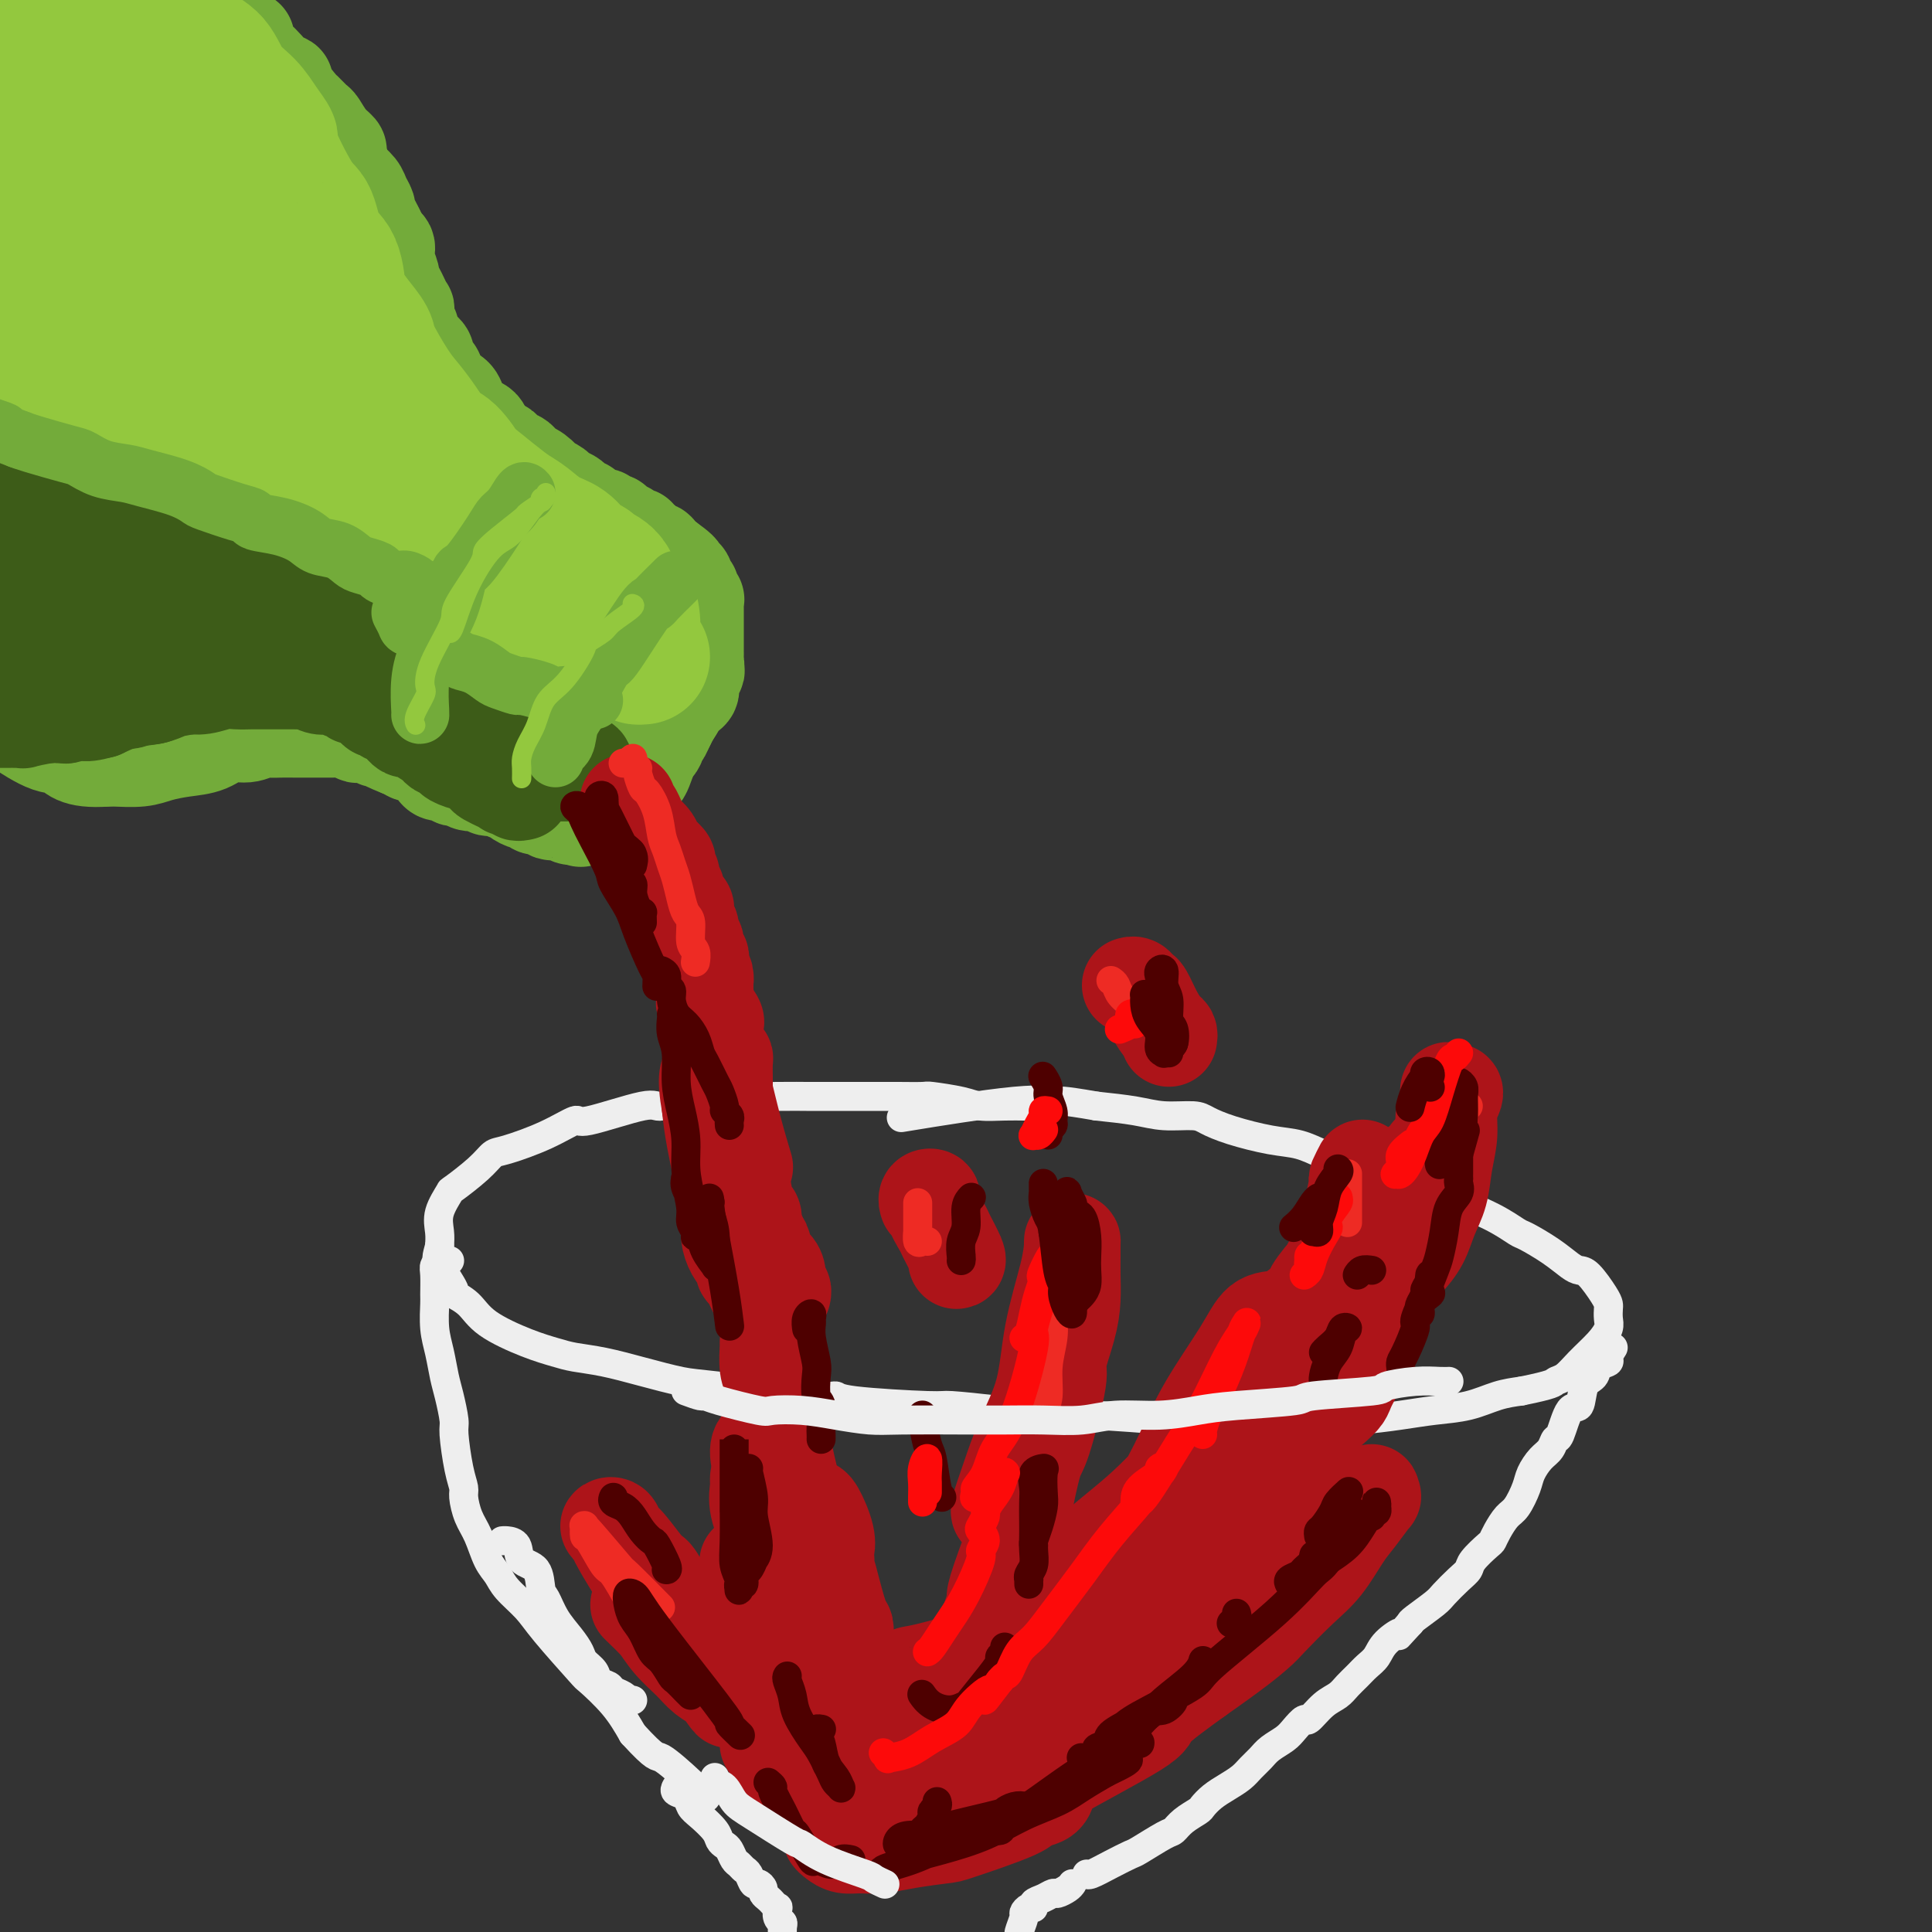 <svg viewBox='0 0 400 400' version='1.1' xmlns='http://www.w3.org/2000/svg' xmlns:xlink='http://www.w3.org/1999/xlink'><rect x="0" y="0" width="400" height="400" fill="#333333" stroke="none"/><g fill='none' stroke='rgb(115,171,58)' stroke-width='20' stroke-linecap='round' stroke-linejoin='round'><path d='M51,8c0.047,0.358 0.095,0.715 0,1c-0.095,0.285 -0.332,0.497 0,1c0.332,0.503 1.235,1.298 2,2c0.765,0.702 1.393,1.313 2,2c0.607,0.687 1.194,1.450 2,2c0.806,0.550 1.831,0.887 2,1c0.169,0.113 -0.516,0.003 0,1c0.516,0.997 2.235,3.099 3,4c0.765,0.901 0.577,0.599 1,1c0.423,0.401 1.457,1.506 2,2c0.543,0.494 0.594,0.377 1,1c0.406,0.623 1.169,1.987 2,3c0.831,1.013 1.732,1.675 2,2c0.268,0.325 -0.097,0.313 0,1c0.097,0.687 0.657,2.072 1,3c0.343,0.928 0.469,1.400 1,2c0.531,0.600 1.466,1.330 2,2c0.534,0.670 0.668,1.282 1,2c0.332,0.718 0.862,1.543 1,2c0.138,0.457 -0.117,0.546 0,1c0.117,0.454 0.605,1.273 1,2c0.395,0.727 0.698,1.364 1,2'/><path d='M78,48c1.193,2.809 0.175,1.332 0,1c-0.175,-0.332 0.493,0.482 1,1c0.507,0.518 0.853,0.740 1,1c0.147,0.260 0.095,0.559 0,1c-0.095,0.441 -0.233,1.024 0,2c0.233,0.976 0.837,2.347 1,3c0.163,0.653 -0.114,0.590 0,1c0.114,0.410 0.618,1.293 1,2c0.382,0.707 0.642,1.240 1,2c0.358,0.760 0.814,1.749 1,2c0.186,0.251 0.102,-0.236 0,0c-0.102,0.236 -0.222,1.193 0,2c0.222,0.807 0.785,1.463 1,2c0.215,0.537 0.083,0.956 0,1c-0.083,0.044 -0.115,-0.288 0,0c0.115,0.288 0.378,1.194 1,2c0.622,0.806 1.602,1.510 2,2c0.398,0.490 0.215,0.765 0,1c-0.215,0.235 -0.462,0.430 0,1c0.462,0.570 1.633,1.514 2,2c0.367,0.486 -0.071,0.514 0,1c0.071,0.486 0.649,1.429 1,2c0.351,0.571 0.474,0.769 1,1c0.526,0.231 1.454,0.496 2,1c0.546,0.504 0.710,1.247 1,2c0.290,0.753 0.708,1.515 1,2c0.292,0.485 0.460,0.694 1,1c0.540,0.306 1.454,0.711 2,1c0.546,0.289 0.724,0.462 1,1c0.276,0.538 0.650,1.439 1,2c0.350,0.561 0.675,0.780 1,1'/><path d='M102,92c2.896,3.427 2.137,1.496 2,1c-0.137,-0.496 0.347,0.443 1,1c0.653,0.557 1.475,0.731 2,1c0.525,0.269 0.752,0.631 1,1c0.248,0.369 0.518,0.743 1,1c0.482,0.257 1.175,0.398 2,1c0.825,0.602 1.783,1.667 2,2c0.217,0.333 -0.307,-0.066 0,0c0.307,0.066 1.444,0.596 2,1c0.556,0.404 0.530,0.682 1,1c0.470,0.318 1.434,0.676 2,1c0.566,0.324 0.733,0.613 1,1c0.267,0.387 0.635,0.873 1,1c0.365,0.127 0.728,-0.106 1,0c0.272,0.106 0.454,0.549 1,1c0.546,0.451 1.455,0.908 2,1c0.545,0.092 0.727,-0.183 1,0c0.273,0.183 0.636,0.824 1,1c0.364,0.176 0.729,-0.112 1,0c0.271,0.112 0.450,0.622 1,1c0.550,0.378 1.472,0.622 2,1c0.528,0.378 0.663,0.890 1,1c0.337,0.110 0.878,-0.182 1,0c0.122,0.182 -0.175,0.838 0,1c0.175,0.162 0.820,-0.169 1,0c0.180,0.169 -0.107,0.837 0,1c0.107,0.163 0.606,-0.180 1,0c0.394,0.180 0.683,0.883 1,1c0.317,0.117 0.662,-0.353 1,0c0.338,0.353 0.668,1.529 1,2c0.332,0.471 0.666,0.235 1,0'/><path d='M138,116c5.505,3.951 1.268,1.829 0,1c-1.268,-0.829 0.435,-0.364 1,0c0.565,0.364 -0.007,0.627 0,1c0.007,0.373 0.594,0.857 1,1c0.406,0.143 0.629,-0.055 1,0c0.371,0.055 0.888,0.362 1,1c0.112,0.638 -0.180,1.606 0,2c0.180,0.394 0.833,0.215 1,0c0.167,-0.215 -0.151,-0.465 0,0c0.151,0.465 0.773,1.644 1,2c0.227,0.356 0.061,-0.112 0,0c-0.061,0.112 -0.016,0.804 0,1c0.016,0.196 0.004,-0.103 0,0c-0.004,0.103 -0.001,0.610 0,1c0.001,0.390 0.000,0.664 0,1c-0.000,0.336 -0.000,0.735 0,1c0.000,0.265 0.000,0.395 0,1c-0.000,0.605 -0.000,1.686 0,2c0.000,0.314 -0.000,-0.137 0,0c0.000,0.137 0.000,0.863 0,1c-0.000,0.137 -0.000,-0.314 0,0c0.000,0.314 0.001,1.393 0,2c-0.001,0.607 -0.004,0.740 0,1c0.004,0.260 0.016,0.646 0,1c-0.016,0.354 -0.060,0.676 0,1c0.060,0.324 0.223,0.649 0,1c-0.223,0.351 -0.833,0.727 -1,1c-0.167,0.273 0.110,0.444 0,1c-0.110,0.556 -0.607,1.496 -1,2c-0.393,0.504 -0.684,0.573 -1,1c-0.316,0.427 -0.658,1.214 -1,2'/><path d='M140,145c-0.575,3.366 -0.013,1.282 0,1c0.013,-0.282 -0.522,1.238 -1,2c-0.478,0.762 -0.898,0.767 -1,1c-0.102,0.233 0.114,0.693 0,1c-0.114,0.307 -0.556,0.460 -1,1c-0.444,0.540 -0.888,1.468 -1,2c-0.112,0.532 0.110,0.667 0,1c-0.110,0.333 -0.550,0.864 -1,1c-0.450,0.136 -0.909,-0.122 -1,0c-0.091,0.122 0.187,0.624 0,1c-0.187,0.376 -0.839,0.625 -1,1c-0.161,0.375 0.168,0.875 0,1c-0.168,0.125 -0.833,-0.125 -1,0c-0.167,0.125 0.165,0.625 0,1c-0.165,0.375 -0.828,0.626 -1,1c-0.172,0.374 0.146,0.871 0,1c-0.146,0.129 -0.756,-0.110 -1,0c-0.244,0.110 -0.122,0.569 0,1c0.122,0.431 0.243,0.832 0,1c-0.243,0.168 -0.850,0.101 -1,0c-0.150,-0.101 0.156,-0.238 0,0c-0.156,0.238 -0.774,0.849 -1,1c-0.226,0.151 -0.061,-0.159 0,0c0.061,0.159 0.018,0.786 0,1c-0.018,0.214 -0.012,0.013 0,0c0.012,-0.013 0.029,0.160 0,0c-0.029,-0.160 -0.104,-0.653 0,-1c0.104,-0.347 0.389,-0.547 1,-1c0.611,-0.453 1.549,-1.161 2,-2c0.451,-0.839 0.415,-1.811 1,-3c0.585,-1.189 1.793,-2.594 3,-4'/><path d='M135,154c1.125,-1.683 0.936,-1.392 1,-2c0.064,-0.608 0.381,-2.116 1,-3c0.619,-0.884 1.542,-1.145 2,-2c0.458,-0.855 0.452,-2.306 1,-3c0.548,-0.694 1.651,-0.632 2,-1c0.349,-0.368 -0.054,-1.165 0,-2c0.054,-0.835 0.566,-1.709 1,-2c0.434,-0.291 0.791,0.002 1,0c0.209,-0.002 0.270,-0.299 0,0c-0.270,0.299 -0.869,1.192 -1,2c-0.131,0.808 0.208,1.529 0,2c-0.208,0.471 -0.963,0.692 -2,2c-1.037,1.308 -2.358,3.703 -3,5c-0.642,1.297 -0.606,1.497 -1,2c-0.394,0.503 -1.218,1.310 -2,3c-0.782,1.690 -1.522,4.263 -2,5c-0.478,0.737 -0.692,-0.363 -1,0c-0.308,0.363 -0.709,2.187 -1,3c-0.291,0.813 -0.473,0.613 -1,1c-0.527,0.387 -1.398,1.361 -2,2c-0.602,0.639 -0.935,0.942 -1,1c-0.065,0.058 0.138,-0.128 0,0c-0.138,0.128 -0.615,0.570 -1,1c-0.385,0.430 -0.677,0.847 -1,1c-0.323,0.153 -0.678,0.041 -1,0c-0.322,-0.041 -0.612,-0.011 -1,0c-0.388,0.011 -0.874,0.003 -1,0c-0.126,-0.003 0.107,-0.001 0,0c-0.107,0.001 -0.553,0.000 -1,0'/><path d='M121,169c-1.517,0.932 -0.308,0.264 0,0c0.308,-0.264 -0.285,-0.122 -1,0c-0.715,0.122 -1.553,0.225 -2,0c-0.447,-0.225 -0.505,-0.777 -1,-1c-0.495,-0.223 -1.428,-0.116 -2,0c-0.572,0.116 -0.782,0.242 -1,0c-0.218,-0.242 -0.443,-0.852 -1,-1c-0.557,-0.148 -1.445,0.167 -2,0c-0.555,-0.167 -0.778,-0.814 -1,-1c-0.222,-0.186 -0.445,0.090 -1,0c-0.555,-0.090 -1.444,-0.546 -2,-1c-0.556,-0.454 -0.779,-0.905 -1,-1c-0.221,-0.095 -0.441,0.167 -1,0c-0.559,-0.167 -1.458,-0.763 -2,-1c-0.542,-0.237 -0.726,-0.115 -1,0c-0.274,0.115 -0.637,0.223 -1,0c-0.363,-0.223 -0.727,-0.778 -1,-1c-0.273,-0.222 -0.455,-0.111 -1,0c-0.545,0.111 -1.455,0.222 -2,0c-0.545,-0.222 -0.727,-0.777 -1,-1c-0.273,-0.223 -0.636,-0.115 -1,0c-0.364,0.115 -0.727,0.238 -1,0c-0.273,-0.238 -0.455,-0.837 -1,-1c-0.545,-0.163 -1.455,0.110 -2,0c-0.545,-0.110 -0.727,-0.603 -1,-1c-0.273,-0.397 -0.636,-0.699 -1,-1c-0.364,-0.301 -0.727,-0.603 -1,-1c-0.273,-0.397 -0.455,-0.890 -1,-1c-0.545,-0.110 -1.455,0.163 -2,0c-0.545,-0.163 -0.727,-0.761 -1,-1c-0.273,-0.239 -0.636,-0.120 -1,0'/><path d='M83,155c-6.039,-2.388 -2.138,-1.358 -1,-1c1.138,0.358 -0.487,0.044 -1,0c-0.513,-0.044 0.088,0.180 0,0c-0.088,-0.180 -0.863,-0.766 -1,-1c-0.137,-0.234 0.365,-0.115 0,0c-0.365,0.115 -1.598,0.227 -2,0c-0.402,-0.227 0.028,-0.793 0,-1c-0.028,-0.207 -0.513,-0.054 -1,0c-0.487,0.054 -0.974,0.011 -1,0c-0.026,-0.011 0.410,0.011 0,0c-0.410,-0.011 -1.667,-0.056 -2,0c-0.333,0.056 0.259,0.211 0,0c-0.259,-0.211 -1.369,-0.789 -2,-1c-0.631,-0.211 -0.783,-0.057 -1,0c-0.217,0.057 -0.500,0.015 -1,0c-0.500,-0.015 -1.217,-0.004 -2,0c-0.783,0.004 -1.631,0.001 -2,0c-0.369,-0.001 -0.259,0.000 -1,0c-0.741,-0.000 -2.333,-0.001 -3,0c-0.667,0.001 -0.407,0.005 -1,0c-0.593,-0.005 -2.038,-0.017 -3,0c-0.962,0.017 -1.442,0.064 -2,0c-0.558,-0.064 -1.194,-0.238 -2,0c-0.806,0.238 -1.783,0.890 -3,1c-1.217,0.110 -2.672,-0.321 -4,0c-1.328,0.321 -2.527,1.392 -4,2c-1.473,0.608 -3.221,0.751 -5,1c-1.779,0.249 -3.590,0.603 -5,1c-1.410,0.397 -2.418,0.838 -4,1c-1.582,0.162 -3.738,0.046 -5,0c-1.262,-0.046 -1.631,-0.023 -2,0'/><path d='M22,157c-6.608,0.488 -7.127,-1.292 -8,-2c-0.873,-0.708 -2.100,-0.344 -4,-1c-1.900,-0.656 -4.473,-2.330 -7,-4c-2.527,-1.670 -5.008,-3.334 -6,-4c-0.992,-0.666 -0.496,-0.333 0,0'/></g>
<g fill='none' stroke='rgb(61,92,24)' stroke-width='20' stroke-linecap='round' stroke-linejoin='round'><path d='M108,164c0.131,-0.030 0.262,-0.059 0,0c-0.262,0.059 -0.915,0.208 -1,0c-0.085,-0.208 0.400,-0.773 0,-1c-0.400,-0.227 -1.683,-0.117 -2,0c-0.317,0.117 0.334,0.240 0,0c-0.334,-0.240 -1.652,-0.843 -2,-1c-0.348,-0.157 0.274,0.130 0,0c-0.274,-0.130 -1.443,-0.679 -2,-1c-0.557,-0.321 -0.501,-0.415 -1,-1c-0.499,-0.585 -1.552,-1.663 -2,-2c-0.448,-0.337 -0.289,0.065 -1,0c-0.711,-0.065 -2.291,-0.598 -3,-1c-0.709,-0.402 -0.547,-0.672 -1,-1c-0.453,-0.328 -1.522,-0.714 -2,-1c-0.478,-0.286 -0.366,-0.472 -1,-1c-0.634,-0.528 -2.015,-1.398 -3,-2c-0.985,-0.602 -1.573,-0.936 -2,-1c-0.427,-0.064 -0.692,0.142 -1,0c-0.308,-0.142 -0.660,-0.630 -1,-1c-0.340,-0.370 -0.668,-0.620 -1,-1c-0.332,-0.380 -0.666,-0.889 -1,-1c-0.334,-0.111 -0.667,0.178 -1,0c-0.333,-0.178 -0.667,-0.821 -1,-1c-0.333,-0.179 -0.667,0.107 -1,0c-0.333,-0.107 -0.667,-0.606 -1,-1c-0.333,-0.394 -0.667,-0.684 -1,-1c-0.333,-0.316 -0.667,-0.658 -1,-1'/><path d='M75,144c-5.506,-3.029 -2.770,-0.602 -2,0c0.770,0.602 -0.426,-0.622 -1,-1c-0.574,-0.378 -0.525,0.091 -1,0c-0.475,-0.091 -1.474,-0.742 -2,-1c-0.526,-0.258 -0.577,-0.122 -1,0c-0.423,0.122 -1.216,0.229 -2,0c-0.784,-0.229 -1.557,-0.793 -2,-1c-0.443,-0.207 -0.555,-0.055 -1,0c-0.445,0.055 -1.222,0.015 -2,0c-0.778,-0.015 -1.559,-0.004 -2,0c-0.441,0.004 -0.544,0.001 -1,0c-0.456,-0.001 -1.265,-0.001 -2,0c-0.735,0.001 -1.396,0.004 -2,0c-0.604,-0.004 -1.150,-0.015 -2,0c-0.850,0.015 -2.004,0.057 -3,0c-0.996,-0.057 -1.836,-0.214 -3,0c-1.164,0.214 -2.653,0.797 -4,1c-1.347,0.203 -2.553,0.025 -3,0c-0.447,-0.025 -0.135,0.102 -1,0c-0.865,-0.102 -2.907,-0.435 -4,0c-1.093,0.435 -1.236,1.636 -2,2c-0.764,0.364 -2.148,-0.109 -3,0c-0.852,0.109 -1.171,0.799 -2,1c-0.829,0.201 -2.166,-0.086 -3,0c-0.834,0.086 -1.163,0.545 -2,1c-0.837,0.455 -2.181,0.907 -3,1c-0.819,0.093 -1.112,-0.171 -2,0c-0.888,0.171 -2.372,0.778 -3,1c-0.628,0.222 -0.400,0.060 -1,0c-0.600,-0.060 -2.029,-0.017 -3,0c-0.971,0.017 -1.486,0.009 -2,0'/><path d='M8,148c-6.478,1.083 -3.672,0.290 -3,0c0.672,-0.290 -0.790,-0.079 -2,0c-1.210,0.079 -2.168,0.025 -3,0c-0.832,-0.025 -1.539,-0.021 -2,0c-0.461,0.021 -0.676,0.058 -1,0c-0.324,-0.058 -0.758,-0.212 -1,0c-0.242,0.212 -0.293,0.790 0,1c0.293,0.210 0.929,0.053 1,0c0.071,-0.053 -0.424,-0.002 1,0c1.424,0.002 4.766,-0.045 6,0c1.234,0.045 0.359,0.182 1,0c0.641,-0.182 2.796,-0.683 5,-1c2.204,-0.317 4.456,-0.451 7,-1c2.544,-0.549 5.381,-1.513 8,-2c2.619,-0.487 5.019,-0.498 7,-1c1.981,-0.502 3.541,-1.494 5,-2c1.459,-0.506 2.817,-0.525 4,-1c1.183,-0.475 2.192,-1.406 3,-2c0.808,-0.594 1.414,-0.850 2,-1c0.586,-0.150 1.153,-0.195 1,0c-0.153,0.195 -1.024,0.630 -2,1c-0.976,0.370 -2.055,0.677 -3,1c-0.945,0.323 -1.757,0.663 -2,1c-0.243,0.337 0.081,0.670 -1,1c-1.081,0.330 -3.568,0.655 -5,1c-1.432,0.345 -1.809,0.708 -3,1c-1.191,0.292 -3.198,0.512 -5,1c-1.802,0.488 -3.401,1.244 -5,2'/><path d='M21,147c-4.735,1.315 -3.573,0.104 -4,0c-0.427,-0.104 -2.444,0.900 -4,1c-1.556,0.100 -2.650,-0.706 -4,-1c-1.350,-0.294 -2.954,-0.078 -4,0c-1.046,0.078 -1.533,0.018 -2,0c-0.467,-0.018 -0.913,0.007 -2,0c-1.087,-0.007 -2.815,-0.046 -3,0c-0.185,0.046 1.174,0.178 2,0c0.826,-0.178 1.119,-0.666 2,-1c0.881,-0.334 2.350,-0.513 5,-1c2.650,-0.487 6.481,-1.283 10,-2c3.519,-0.717 6.725,-1.355 11,-2c4.275,-0.645 9.619,-1.297 13,-2c3.381,-0.703 4.798,-1.456 6,-2c1.202,-0.544 2.190,-0.879 3,-1c0.810,-0.121 1.443,-0.030 2,0c0.557,0.030 1.038,-0.002 1,0c-0.038,0.002 -0.593,0.039 -1,0c-0.407,-0.039 -0.664,-0.154 -2,0c-1.336,0.154 -3.750,0.577 -6,1c-2.250,0.423 -4.336,0.846 -5,1c-0.664,0.154 0.093,0.039 -2,0c-2.093,-0.039 -7.036,-0.000 -9,0c-1.964,0.000 -0.948,-0.038 -2,0c-1.052,0.038 -4.171,0.151 -6,0c-1.829,-0.151 -2.366,-0.566 -4,-1c-1.634,-0.434 -4.363,-0.886 -6,-1c-1.637,-0.114 -2.182,0.110 -3,0c-0.818,-0.110 -1.909,-0.555 -3,-1'/><path d='M4,135c-2.853,-0.643 -1.985,-0.751 -2,-1c-0.015,-0.249 -0.914,-0.640 -2,-1c-1.086,-0.360 -2.358,-0.689 -3,-1c-0.642,-0.311 -0.655,-0.604 -1,-1c-0.345,-0.396 -1.022,-0.894 -1,-1c0.022,-0.106 0.741,0.182 1,0c0.259,-0.182 0.056,-0.833 1,-1c0.944,-0.167 3.034,0.150 5,0c1.966,-0.150 3.808,-0.769 6,-1c2.192,-0.231 4.735,-0.076 9,0c4.265,0.076 10.253,0.074 13,0c2.747,-0.074 2.253,-0.218 3,0c0.747,0.218 2.736,0.798 4,1c1.264,0.202 1.802,0.027 2,0c0.198,-0.027 0.057,0.094 0,0c-0.057,-0.094 -0.031,-0.401 -1,-1c-0.969,-0.599 -2.934,-1.488 -4,-2c-1.066,-0.512 -1.235,-0.645 -3,-1c-1.765,-0.355 -5.128,-0.930 -8,-2c-2.872,-1.070 -5.253,-2.635 -8,-4c-2.747,-1.365 -5.861,-2.528 -9,-4c-3.139,-1.472 -6.304,-3.251 -9,-5c-2.696,-1.749 -4.923,-3.467 -7,-5c-2.077,-1.533 -4.004,-2.880 -6,-4c-1.996,-1.120 -4.060,-2.012 -5,-3c-0.940,-0.988 -0.756,-2.070 -1,-3c-0.244,-0.930 -0.916,-1.708 -1,-2c-0.084,-0.292 0.421,-0.099 1,0c0.579,0.099 1.233,0.104 2,0c0.767,-0.104 1.648,-0.315 4,0c2.352,0.315 6.176,1.158 10,2'/><path d='M-6,95c4.236,0.850 6.826,2.974 10,4c3.174,1.026 6.933,0.954 12,3c5.067,2.046 11.443,6.210 16,9c4.557,2.790 7.295,4.205 9,5c1.705,0.795 2.375,0.969 4,2c1.625,1.031 4.204,2.919 6,4c1.796,1.081 2.811,1.354 4,2c1.189,0.646 2.554,1.664 3,2c0.446,0.336 -0.027,-0.009 0,0c0.027,0.009 0.553,0.372 0,0c-0.553,-0.372 -2.186,-1.480 -3,-2c-0.814,-0.520 -0.809,-0.453 -2,-1c-1.191,-0.547 -3.578,-1.710 -6,-3c-2.422,-1.290 -4.878,-2.709 -8,-4c-3.122,-1.291 -6.910,-2.456 -10,-4c-3.090,-1.544 -5.481,-3.468 -8,-5c-2.519,-1.532 -5.166,-2.672 -8,-4c-2.834,-1.328 -5.856,-2.843 -8,-4c-2.144,-1.157 -3.411,-1.956 -5,-3c-1.589,-1.044 -3.500,-2.333 -5,-3c-1.500,-0.667 -2.587,-0.712 -3,-1c-0.413,-0.288 -0.150,-0.819 0,-1c0.150,-0.181 0.188,-0.012 0,0c-0.188,0.012 -0.603,-0.134 0,0c0.603,0.134 2.225,0.548 4,1c1.775,0.452 3.704,0.943 6,2c2.296,1.057 4.958,2.681 8,4c3.042,1.319 6.465,2.333 12,5c5.535,2.667 13.183,6.987 17,9c3.817,2.013 3.805,1.718 6,3c2.195,1.282 6.598,4.141 11,7'/><path d='M56,122c7.084,3.853 7.795,3.984 10,5c2.205,1.016 5.903,2.917 10,5c4.097,2.083 8.591,4.346 11,6c2.409,1.654 2.732,2.697 3,3c0.268,0.303 0.479,-0.133 1,0c0.521,0.133 1.350,0.835 2,1c0.650,0.165 1.122,-0.207 1,0c-0.122,0.207 -0.837,0.995 -1,1c-0.163,0.005 0.225,-0.771 0,-1c-0.225,-0.229 -1.063,0.090 -2,0c-0.937,-0.090 -1.974,-0.588 -3,-1c-1.026,-0.412 -2.042,-0.736 -3,-1c-0.958,-0.264 -1.858,-0.467 -3,-1c-1.142,-0.533 -2.526,-1.397 -4,-2c-1.474,-0.603 -3.036,-0.944 -4,-1c-0.964,-0.056 -1.328,0.174 -2,0c-0.672,-0.174 -1.651,-0.750 -2,-1c-0.349,-0.250 -0.069,-0.172 0,0c0.069,0.172 -0.074,0.438 1,1c1.074,0.562 3.366,1.421 5,2c1.634,0.579 2.610,0.880 3,1c0.390,0.120 0.195,0.060 0,0'/><path d='M91,144c0.219,0.012 0.438,0.023 1,0c0.562,-0.023 1.469,-0.081 2,0c0.531,0.081 0.688,0.301 2,1c1.312,0.699 3.779,1.879 6,3c2.221,1.121 4.197,2.184 6,3c1.803,0.816 3.435,1.384 5,2c1.565,0.616 3.065,1.279 4,2c0.935,0.721 1.305,1.500 2,2c0.695,0.500 1.713,0.723 2,1c0.287,0.277 -0.158,0.610 0,1c0.158,0.390 0.919,0.837 1,1c0.081,0.163 -0.517,0.041 -1,0c-0.483,-0.041 -0.852,0.000 -1,0c-0.148,-0.000 -0.075,-0.041 -1,0c-0.925,0.041 -2.850,0.165 -4,0c-1.150,-0.165 -1.527,-0.619 -2,-1c-0.473,-0.381 -1.041,-0.691 -2,-1c-0.959,-0.309 -2.309,-0.619 -3,-1c-0.691,-0.381 -0.725,-0.833 -1,-1c-0.275,-0.167 -0.793,-0.048 -1,0c-0.207,0.048 -0.104,0.024 0,0'/></g>
<g fill='none' stroke='rgb(147,200,62)' stroke-width='28' stroke-linecap='round' stroke-linejoin='round'><path d='M133,136c-0.454,0.038 -0.908,0.076 -1,0c-0.092,-0.076 0.179,-0.265 0,-1c-0.179,-0.735 -0.809,-2.014 -1,-3c-0.191,-0.986 0.057,-1.679 0,-3c-0.057,-1.321 -0.420,-3.272 -1,-4c-0.580,-0.728 -1.376,-0.235 -2,-1c-0.624,-0.765 -1.075,-2.789 -2,-4c-0.925,-1.211 -2.322,-1.608 -3,-2c-0.678,-0.392 -0.635,-0.780 -1,-1c-0.365,-0.220 -1.136,-0.271 -2,-1c-0.864,-0.729 -1.821,-2.136 -3,-3c-1.179,-0.864 -2.579,-1.185 -4,-2c-1.421,-0.815 -2.862,-2.124 -4,-3c-1.138,-0.876 -1.974,-1.321 -3,-2c-1.026,-0.679 -2.242,-1.594 -4,-3c-1.758,-1.406 -4.060,-3.302 -5,-4c-0.940,-0.698 -0.520,-0.196 -1,-1c-0.480,-0.804 -1.859,-2.914 -3,-4c-1.141,-1.086 -2.044,-1.149 -3,-2c-0.956,-0.851 -1.967,-2.492 -3,-4c-1.033,-1.508 -2.089,-2.885 -3,-4c-0.911,-1.115 -1.677,-1.969 -3,-4c-1.323,-2.031 -3.202,-5.239 -4,-7c-0.798,-1.761 -0.514,-2.075 -1,-3c-0.486,-0.925 -1.743,-2.463 -3,-4'/><path d='M73,66c-3.291,-4.831 -3.017,-3.909 -3,-5c0.017,-1.091 -0.221,-4.195 -1,-6c-0.779,-1.805 -2.098,-2.310 -3,-4c-0.902,-1.690 -1.385,-4.566 -2,-6c-0.615,-1.434 -1.360,-1.426 -3,-4c-1.640,-2.574 -4.176,-7.730 -5,-10c-0.824,-2.270 0.062,-1.654 0,-2c-0.062,-0.346 -1.073,-1.652 -2,-3c-0.927,-1.348 -1.771,-2.737 -3,-4c-1.229,-1.263 -2.844,-2.401 -4,-4c-1.156,-1.599 -1.852,-3.660 -3,-5c-1.148,-1.340 -2.749,-1.961 -4,-3c-1.251,-1.039 -2.152,-2.498 -4,-4c-1.848,-1.502 -4.642,-3.047 -6,-4c-1.358,-0.953 -1.279,-1.314 -2,-2c-0.721,-0.686 -2.240,-1.699 -3,-2c-0.760,-0.301 -0.759,0.109 -1,0c-0.241,-0.109 -0.723,-0.736 -1,-1c-0.277,-0.264 -0.348,-0.165 0,0c0.348,0.165 1.115,0.396 2,1c0.885,0.604 1.887,1.581 3,3c1.113,1.419 2.335,3.279 4,5c1.665,1.721 3.771,3.303 6,6c2.229,2.697 4.579,6.510 6,9c1.421,2.490 1.911,3.657 2,4c0.089,0.343 -0.223,-0.140 0,0c0.223,0.140 0.983,0.902 0,1c-0.983,0.098 -3.707,-0.469 -5,-1c-1.293,-0.531 -1.156,-1.028 -3,-2c-1.844,-0.972 -5.670,-2.421 -9,-4c-3.330,-1.579 -6.165,-3.290 -9,-5'/><path d='M20,14c-5.589,-2.145 -6.563,-2.007 -8,-2c-1.437,0.007 -3.337,-0.116 -5,0c-1.663,0.116 -3.087,0.470 -4,1c-0.913,0.530 -1.313,1.234 -2,3c-0.687,1.766 -1.662,4.593 -2,6c-0.338,1.407 -0.040,1.395 0,2c0.040,0.605 -0.177,1.827 0,3c0.177,1.173 0.749,2.296 1,3c0.251,0.704 0.180,0.987 1,0c0.820,-0.987 2.531,-3.244 3,-4c0.469,-0.756 -0.306,-0.010 1,-2c1.306,-1.990 4.691,-6.714 6,-9c1.309,-2.286 0.541,-2.134 1,-3c0.459,-0.866 2.145,-2.751 3,-4c0.855,-1.249 0.880,-1.861 1,-2c0.120,-0.139 0.337,0.197 0,1c-0.337,0.803 -1.227,2.074 -2,4c-0.773,1.926 -1.430,4.507 -3,8c-1.570,3.493 -4.055,7.898 -6,12c-1.945,4.102 -3.351,7.901 -5,11c-1.649,3.099 -3.542,5.497 -5,8c-1.458,2.503 -2.483,5.111 -3,6c-0.517,0.889 -0.527,0.061 0,-1c0.527,-1.061 1.590,-2.353 2,-3c0.410,-0.647 0.167,-0.647 1,-2c0.833,-1.353 2.743,-4.059 5,-7c2.257,-2.941 4.862,-6.117 7,-9c2.138,-2.883 3.810,-5.474 5,-7c1.190,-1.526 1.897,-1.988 3,-2c1.103,-0.012 2.601,0.425 3,1c0.399,0.575 -0.300,1.287 -1,2'/><path d='M17,28c0.275,1.544 -0.039,3.905 -1,7c-0.961,3.095 -2.571,6.924 -4,11c-1.429,4.076 -2.679,8.399 -4,12c-1.321,3.601 -2.715,6.479 -4,9c-1.285,2.521 -2.462,4.686 -3,6c-0.538,1.314 -0.439,1.779 0,2c0.439,0.221 1.216,0.198 3,-2c1.784,-2.198 4.575,-6.572 6,-9c1.425,-2.428 1.485,-2.911 3,-5c1.515,-2.089 4.485,-5.784 7,-9c2.515,-3.216 4.574,-5.953 6,-8c1.426,-2.047 2.220,-3.404 3,-4c0.780,-0.596 1.546,-0.429 2,0c0.454,0.429 0.595,1.122 0,2c-0.595,0.878 -1.925,1.940 -3,4c-1.075,2.060 -1.896,5.118 -3,8c-1.104,2.882 -2.490,5.588 -4,8c-1.510,2.412 -3.143,4.529 -4,6c-0.857,1.471 -0.939,2.297 -1,3c-0.061,0.703 -0.101,1.282 1,1c1.101,-0.282 3.342,-1.426 4,-2c0.658,-0.574 -0.269,-0.577 1,-2c1.269,-1.423 4.733,-4.266 7,-6c2.267,-1.734 3.335,-2.360 4,-3c0.665,-0.640 0.925,-1.296 2,-2c1.075,-0.704 2.965,-1.457 4,-2c1.035,-0.543 1.216,-0.878 2,-1c0.784,-0.122 2.173,-0.033 3,0c0.827,0.033 1.094,0.009 1,0c-0.094,-0.009 -0.547,-0.005 -1,0'/><path d='M44,52c4.403,-2.874 1.412,-1.557 0,-1c-1.412,0.557 -1.244,0.356 -2,0c-0.756,-0.356 -2.437,-0.866 -3,-1c-0.563,-0.134 -0.008,0.107 0,0c0.008,-0.107 -0.532,-0.564 -1,-1c-0.468,-0.436 -0.866,-0.853 -1,-1c-0.134,-0.147 -0.006,-0.024 0,0c0.006,0.024 -0.110,-0.053 0,0c0.110,0.053 0.445,0.234 0,1c-0.445,0.766 -1.670,2.116 -2,3c-0.330,0.884 0.235,1.303 0,2c-0.235,0.697 -1.269,1.673 -2,3c-0.731,1.327 -1.160,3.006 -2,4c-0.840,0.994 -2.092,1.303 -3,2c-0.908,0.697 -1.474,1.783 -3,3c-1.526,1.217 -4.013,2.565 -5,3c-0.987,0.435 -0.474,-0.042 -1,0c-0.526,0.042 -2.091,0.604 -3,1c-0.909,0.396 -1.161,0.627 -2,1c-0.839,0.373 -2.263,0.888 -3,1c-0.737,0.112 -0.786,-0.181 -1,0c-0.214,0.181 -0.593,0.834 -1,1c-0.407,0.166 -0.841,-0.155 -1,0c-0.159,0.155 -0.044,0.787 0,1c0.044,0.213 0.015,0.007 0,0c-0.015,-0.007 -0.018,0.186 1,1c1.018,0.814 3.056,2.249 4,3c0.944,0.751 0.793,0.818 1,1c0.207,0.182 0.774,0.481 2,1c1.226,0.519 3.113,1.260 5,2'/><path d='M21,82c2.917,2.028 3.710,2.600 5,3c1.290,0.400 3.078,0.630 6,2c2.922,1.370 6.978,3.881 9,5c2.022,1.119 2.010,0.845 3,1c0.990,0.155 2.981,0.739 6,2c3.019,1.261 7.066,3.200 9,4c1.934,0.800 1.757,0.461 3,1c1.243,0.539 3.907,1.955 6,3c2.093,1.045 3.614,1.720 6,3c2.386,1.280 5.638,3.164 7,4c1.362,0.836 0.835,0.625 2,1c1.165,0.375 4.021,1.335 6,2c1.979,0.665 3.081,1.036 5,2c1.919,0.964 4.656,2.520 6,3c1.344,0.480 1.294,-0.116 2,0c0.706,0.116 2.166,0.944 4,2c1.834,1.056 4.040,2.340 5,3c0.960,0.660 0.673,0.698 1,1c0.327,0.302 1.268,0.869 2,1c0.732,0.131 1.254,-0.175 2,0c0.746,0.175 1.717,0.832 2,1c0.283,0.168 -0.120,-0.153 0,0c0.120,0.153 0.765,0.780 1,1c0.235,0.220 0.062,0.032 0,0c-0.062,-0.032 -0.011,0.091 0,0c0.011,-0.091 -0.017,-0.395 -1,-1c-0.983,-0.605 -2.921,-1.510 -5,-3c-2.079,-1.490 -4.300,-3.564 -6,-5c-1.700,-1.436 -2.881,-2.233 -5,-4c-2.119,-1.767 -5.177,-4.505 -8,-7c-2.823,-2.495 -5.412,-4.748 -8,-7'/><path d='M86,100c-6.371,-5.348 -6.298,-5.718 -8,-7c-1.702,-1.282 -5.179,-3.474 -9,-6c-3.821,-2.526 -7.985,-5.384 -10,-7c-2.015,-1.616 -1.880,-1.988 -3,-3c-1.120,-1.012 -3.496,-2.663 -5,-4c-1.504,-1.337 -2.135,-2.361 -2,-3c0.135,-0.639 1.036,-0.893 1,-1c-0.036,-0.107 -1.010,-0.067 1,1c2.010,1.067 7.003,3.162 9,4c1.997,0.838 0.999,0.419 0,0'/><path d='M124,133c0.179,-0.002 0.357,-0.003 0,0c-0.357,0.003 -1.251,0.012 -2,0c-0.749,-0.012 -1.353,-0.043 -2,0c-0.647,0.043 -1.336,0.160 -2,0c-0.664,-0.160 -1.301,-0.597 -3,-1c-1.699,-0.403 -4.460,-0.771 -6,-1c-1.540,-0.229 -1.860,-0.317 -3,-1c-1.140,-0.683 -3.101,-1.959 -5,-3c-1.899,-1.041 -3.736,-1.846 -5,-3c-1.264,-1.154 -1.956,-2.657 -3,-4c-1.044,-1.343 -2.441,-2.527 -3,-3c-0.559,-0.473 -0.279,-0.237 0,0'/></g>
<g fill='none' stroke='rgb(115,171,58)' stroke-width='12' stroke-linecap='round' stroke-linejoin='round'><path d='M123,145c-0.438,-0.002 -0.876,-0.004 -1,0c-0.124,0.004 0.066,0.015 0,0c-0.066,-0.015 -0.388,-0.056 -1,0c-0.612,0.056 -1.512,0.208 -2,0c-0.488,-0.208 -0.562,-0.778 -1,-1c-0.438,-0.222 -1.239,-0.097 -2,0c-0.761,0.097 -1.482,0.166 -2,0c-0.518,-0.166 -0.834,-0.568 -2,-1c-1.166,-0.432 -3.182,-0.893 -4,-1c-0.818,-0.107 -0.436,0.140 -1,0c-0.564,-0.140 -2.073,-0.666 -3,-1c-0.927,-0.334 -1.272,-0.477 -2,-1c-0.728,-0.523 -1.838,-1.425 -3,-2c-1.162,-0.575 -2.374,-0.823 -3,-1c-0.626,-0.177 -0.664,-0.284 -2,-1c-1.336,-0.716 -3.969,-2.042 -5,-3c-1.031,-0.958 -0.458,-1.550 -1,-2c-0.542,-0.450 -2.197,-0.760 -3,-1c-0.803,-0.240 -0.755,-0.411 -1,-1c-0.245,-0.589 -0.784,-1.597 -1,-2c-0.216,-0.403 -0.108,-0.202 0,0'/><path d='M88,122c0.097,-0.022 0.193,-0.044 0,0c-0.193,0.044 -0.676,0.152 -1,0c-0.324,-0.152 -0.491,-0.566 -1,-1c-0.509,-0.434 -1.362,-0.890 -2,-1c-0.638,-0.110 -1.062,0.126 -2,0c-0.938,-0.126 -2.389,-0.615 -3,-1c-0.611,-0.385 -0.383,-0.666 -1,-1c-0.617,-0.334 -2.078,-0.722 -3,-1c-0.922,-0.278 -1.305,-0.445 -2,-1c-0.695,-0.555 -1.703,-1.496 -3,-2c-1.297,-0.504 -2.882,-0.569 -4,-1c-1.118,-0.431 -1.769,-1.228 -3,-2c-1.231,-0.772 -3.041,-1.520 -5,-2c-1.959,-0.480 -4.067,-0.691 -5,-1c-0.933,-0.309 -0.689,-0.715 -1,-1c-0.311,-0.285 -1.175,-0.447 -3,-1c-1.825,-0.553 -4.612,-1.496 -6,-2c-1.388,-0.504 -1.378,-0.568 -2,-1c-0.622,-0.432 -1.875,-1.233 -4,-2c-2.125,-0.767 -5.120,-1.500 -7,-2c-1.880,-0.500 -2.643,-0.768 -4,-1c-1.357,-0.232 -3.308,-0.430 -5,-1c-1.692,-0.570 -3.124,-1.514 -4,-2c-0.876,-0.486 -1.198,-0.516 -3,-1c-1.802,-0.484 -5.086,-1.424 -7,-2c-1.914,-0.576 -2.457,-0.788 -3,-1'/><path d='M4,91c-13.732,-5.222 -6.061,-2.776 -4,-2c2.061,0.776 -1.486,-0.118 -4,-1c-2.514,-0.882 -3.993,-1.752 -5,-2c-1.007,-0.248 -1.540,0.126 -2,0c-0.460,-0.126 -0.846,-0.750 -1,-1c-0.154,-0.250 -0.077,-0.125 0,0'/><path d='M140,120c-0.109,0.116 -0.219,0.233 -1,1c-0.781,0.767 -2.234,2.186 -3,3c-0.766,0.814 -0.844,1.025 -1,1c-0.156,-0.025 -0.389,-0.286 -2,2c-1.611,2.286 -4.602,7.120 -6,9c-1.398,1.880 -1.205,0.808 -2,2c-0.795,1.192 -2.577,4.649 -4,7c-1.423,2.351 -2.486,3.597 -3,5c-0.514,1.403 -0.478,2.964 -1,4c-0.522,1.036 -1.602,1.548 -2,2c-0.398,0.452 -0.114,0.843 0,1c0.114,0.157 0.057,0.078 0,0'/><path d='M109,102c-0.250,-0.289 -0.501,-0.577 -1,0c-0.499,0.577 -1.247,2.020 -2,3c-0.753,0.980 -1.512,1.498 -2,2c-0.488,0.502 -0.704,0.989 -2,3c-1.296,2.011 -3.672,5.547 -5,7c-1.328,1.453 -1.610,0.824 -2,2c-0.390,1.176 -0.889,4.157 -2,7c-1.111,2.843 -2.834,5.546 -4,8c-1.166,2.454 -1.777,4.658 -2,7c-0.223,2.342 -0.060,4.823 0,6c0.060,1.177 0.017,1.051 0,1c-0.017,-0.051 -0.009,-0.025 0,0'/></g>
<g fill='none' stroke='rgb(147,200,62)' stroke-width='4' stroke-linecap='round' stroke-linejoin='round'><path d='M108,161c-0.004,0.184 -0.009,0.368 0,0c0.009,-0.368 0.031,-1.288 0,-2c-0.031,-0.712 -0.116,-1.216 0,-2c0.116,-0.784 0.435,-1.849 1,-3c0.565,-1.151 1.378,-2.387 2,-4c0.622,-1.613 1.053,-3.601 2,-5c0.947,-1.399 2.411,-2.208 4,-4c1.589,-1.792 3.302,-4.567 4,-6c0.698,-1.433 0.379,-1.522 1,-2c0.621,-0.478 2.180,-1.343 3,-2c0.820,-0.657 0.899,-1.104 2,-2c1.101,-0.896 3.223,-2.240 4,-3c0.777,-0.760 0.209,-0.935 0,-1c-0.209,-0.065 -0.060,-0.018 0,0c0.060,0.018 0.030,0.009 0,0'/><path d='M86,150c0.060,0.115 0.121,0.230 0,0c-0.121,-0.230 -0.423,-0.804 0,-2c0.423,-1.196 1.573,-3.014 2,-4c0.427,-0.986 0.133,-1.139 0,-2c-0.133,-0.861 -0.104,-2.429 1,-5c1.104,-2.571 3.283,-6.146 4,-8c0.717,-1.854 -0.028,-1.986 1,-4c1.028,-2.014 3.827,-5.911 5,-8c1.173,-2.089 0.718,-2.372 1,-3c0.282,-0.628 1.302,-1.603 3,-3c1.698,-1.397 4.076,-3.215 5,-4c0.924,-0.785 0.395,-0.535 1,-1c0.605,-0.465 2.344,-1.645 3,-2c0.656,-0.355 0.228,0.114 0,0c-0.228,-0.114 -0.257,-0.812 0,-1c0.257,-0.188 0.798,0.135 1,0c0.202,-0.135 0.064,-0.727 0,-1c-0.064,-0.273 -0.054,-0.228 0,0c0.054,0.228 0.151,0.637 0,1c-0.151,0.363 -0.550,0.680 -1,1c-0.450,0.320 -0.950,0.643 -2,2c-1.050,1.357 -2.649,3.747 -4,5c-1.351,1.253 -2.453,1.369 -4,3c-1.547,1.631 -3.538,4.777 -5,8c-1.462,3.223 -2.394,6.521 -3,8c-0.606,1.479 -0.888,1.137 -1,1c-0.112,-0.137 -0.056,-0.068 0,0'/></g>
<g fill='none' stroke='rgb(238,238,238)' stroke-width='6' stroke-linecap='round' stroke-linejoin='round'><path d='M214,229c-0.430,0.000 -0.860,0.001 -1,0c-0.140,-0.001 0.010,-0.003 0,0c-0.010,0.003 -0.178,0.011 -1,0c-0.822,-0.011 -2.297,-0.041 -4,0c-1.703,0.041 -3.636,0.155 -5,0c-1.364,-0.155 -2.161,-0.577 -4,-1c-1.839,-0.423 -4.720,-0.845 -6,-1c-1.280,-0.155 -0.960,-0.041 -2,0c-1.040,0.041 -3.442,0.011 -5,0c-1.558,-0.011 -2.273,-0.003 -3,0c-0.727,0.003 -1.467,0.001 -4,0c-2.533,-0.001 -6.860,-0.003 -9,0c-2.140,0.003 -2.094,0.009 -3,0c-0.906,-0.009 -2.765,-0.034 -6,0c-3.235,0.034 -7.845,0.126 -11,0c-3.155,-0.126 -4.855,-0.471 -7,0c-2.145,0.471 -4.733,1.756 -6,2c-1.267,0.244 -1.211,-0.555 -4,0c-2.789,0.555 -8.424,2.462 -11,3c-2.576,0.538 -2.094,-0.293 -3,0c-0.906,0.293 -3.200,1.712 -6,3c-2.800,1.288 -6.107,2.447 -8,3c-1.893,0.553 -2.371,0.500 -3,1c-0.629,0.500 -1.408,1.555 -3,3c-1.592,1.445 -3.996,3.282 -5,4c-1.004,0.718 -0.609,0.316 -1,1c-0.391,0.684 -1.567,2.453 -2,4c-0.433,1.547 -0.124,2.870 0,4c0.124,1.130 0.062,2.065 0,3'/><path d='M91,258c-0.657,2.470 -0.798,2.645 0,4c0.798,1.355 2.536,3.889 3,5c0.464,1.111 -0.347,0.798 0,1c0.347,0.202 1.851,0.919 3,2c1.149,1.081 1.942,2.527 4,4c2.058,1.473 5.380,2.975 8,4c2.620,1.025 4.539,1.574 6,2c1.461,0.426 2.464,0.729 4,1c1.536,0.271 3.604,0.511 6,1c2.396,0.489 5.119,1.226 8,2c2.881,0.774 5.922,1.583 8,2c2.078,0.417 3.195,0.441 8,1c4.805,0.559 13.298,1.652 18,2c4.702,0.348 5.615,-0.048 6,0c0.385,0.048 0.244,0.539 4,1c3.756,0.461 11.411,0.893 15,1c3.589,0.107 3.114,-0.111 5,0c1.886,0.111 6.134,0.552 10,1c3.866,0.448 7.349,0.905 10,1c2.651,0.095 4.470,-0.171 9,0c4.530,0.171 11.770,0.778 15,1c3.230,0.222 2.450,0.060 4,0c1.550,-0.060 5.431,-0.019 9,0c3.569,0.019 6.826,0.016 10,0c3.174,-0.016 6.266,-0.045 9,0c2.734,0.045 5.112,0.163 8,0c2.888,-0.163 6.288,-0.607 9,-1c2.712,-0.393 4.737,-0.734 7,-1c2.263,-0.266 4.763,-0.456 7,-1c2.237,-0.544 4.211,-1.441 6,-2c1.789,-0.559 3.395,-0.779 5,-1'/><path d='M315,288c6.758,-1.355 6.652,-1.742 7,-2c0.348,-0.258 1.151,-0.386 2,-1c0.849,-0.614 1.744,-1.712 3,-3c1.256,-1.288 2.873,-2.765 4,-4c1.127,-1.235 1.765,-2.230 2,-3c0.235,-0.770 0.067,-1.317 0,-2c-0.067,-0.683 -0.035,-1.503 0,-2c0.035,-0.497 0.071,-0.671 0,-1c-0.071,-0.329 -0.250,-0.815 -1,-2c-0.750,-1.185 -2.071,-3.071 -3,-4c-0.929,-0.929 -1.465,-0.902 -2,-1c-0.535,-0.098 -1.070,-0.322 -2,-1c-0.930,-0.678 -2.257,-1.811 -4,-3c-1.743,-1.189 -3.904,-2.435 -5,-3c-1.096,-0.565 -1.127,-0.449 -2,-1c-0.873,-0.551 -2.588,-1.769 -5,-3c-2.412,-1.231 -5.523,-2.476 -7,-3c-1.477,-0.524 -1.321,-0.329 -3,-1c-1.679,-0.671 -5.193,-2.210 -7,-3c-1.807,-0.790 -1.907,-0.831 -3,-1c-1.093,-0.169 -3.181,-0.464 -5,-1c-1.819,-0.536 -3.371,-1.312 -5,-2c-1.629,-0.688 -3.336,-1.287 -5,-2c-1.664,-0.713 -3.286,-1.540 -5,-2c-1.714,-0.460 -3.521,-0.553 -6,-1c-2.479,-0.447 -5.629,-1.247 -8,-2c-2.371,-0.753 -3.961,-1.459 -5,-2c-1.039,-0.541 -1.526,-0.918 -3,-1c-1.474,-0.082 -3.935,0.132 -6,0c-2.065,-0.132 -3.733,-0.609 -6,-1c-2.267,-0.391 -5.134,-0.695 -8,-1'/><path d='M227,229c-8.099,-1.416 -7.346,-0.957 -8,-1c-0.654,-0.043 -2.715,-0.589 -9,0c-6.285,0.589 -16.796,2.311 -21,3c-4.204,0.689 -2.102,0.344 0,0'/><path d='M93,261c0.081,0.002 0.161,0.003 0,0c-0.161,-0.003 -0.565,-0.011 -1,0c-0.435,0.011 -0.901,0.042 -1,0c-0.099,-0.042 0.170,-0.155 0,0c-0.170,0.155 -0.778,0.578 -1,1c-0.222,0.422 -0.056,0.842 0,2c0.056,1.158 0.004,3.055 0,4c-0.004,0.945 0.040,0.939 0,2c-0.040,1.061 -0.164,3.188 0,5c0.164,1.812 0.618,3.310 1,5c0.382,1.690 0.694,3.572 1,5c0.306,1.428 0.608,2.403 1,4c0.392,1.597 0.875,3.816 1,5c0.125,1.184 -0.108,1.335 0,3c0.108,1.665 0.557,4.845 1,7c0.443,2.155 0.881,3.284 1,4c0.119,0.716 -0.081,1.020 0,2c0.081,0.980 0.442,2.635 1,4c0.558,1.365 1.311,2.441 2,4c0.689,1.559 1.313,3.602 2,5c0.687,1.398 1.435,2.151 2,3c0.565,0.849 0.946,1.793 2,3c1.054,1.207 2.781,2.677 4,4c1.219,1.323 1.929,2.498 4,5c2.071,2.502 5.504,6.330 7,8c1.496,1.670 1.057,1.180 2,2c0.943,0.820 3.270,2.948 5,5c1.730,2.052 2.865,4.026 4,6'/><path d='M131,359c5.065,5.518 4.729,4.314 6,5c1.271,0.686 4.150,3.262 6,5c1.850,1.738 2.671,2.640 3,3c0.329,0.360 0.164,0.180 0,0'/><path d='M334,279c-0.479,0.748 -0.958,1.496 -1,2c-0.042,0.504 0.355,0.763 0,1c-0.355,0.237 -1.460,0.451 -2,1c-0.540,0.549 -0.516,1.433 -1,2c-0.484,0.567 -1.478,0.816 -2,2c-0.522,1.184 -0.573,3.304 -1,4c-0.427,0.696 -1.230,-0.033 -2,1c-0.770,1.033 -1.506,3.827 -2,5c-0.494,1.173 -0.748,0.725 -1,1c-0.252,0.275 -0.504,1.275 -1,2c-0.496,0.725 -1.235,1.176 -2,2c-0.765,0.824 -1.557,2.020 -2,3c-0.443,0.980 -0.539,1.744 -1,3c-0.461,1.256 -1.287,3.003 -2,4c-0.713,0.997 -1.312,1.243 -2,2c-0.688,0.757 -1.465,2.023 -2,3c-0.535,0.977 -0.828,1.664 -1,2c-0.172,0.336 -0.224,0.321 -1,1c-0.776,0.679 -2.274,2.054 -3,3c-0.726,0.946 -0.678,1.465 -1,2c-0.322,0.535 -1.015,1.085 -2,2c-0.985,0.915 -2.264,2.194 -3,3c-0.736,0.806 -0.929,1.140 -2,2c-1.071,0.860 -3.020,2.246 -4,3c-0.980,0.754 -0.990,0.877 -1,1'/><path d='M292,336c-3.700,4.086 -1.950,2.302 -2,2c-0.050,-0.302 -1.900,0.877 -3,2c-1.100,1.123 -1.449,2.188 -2,3c-0.551,0.812 -1.305,1.371 -2,2c-0.695,0.629 -1.332,1.329 -2,2c-0.668,0.671 -1.368,1.313 -2,2c-0.632,0.687 -1.195,1.420 -2,2c-0.805,0.580 -1.853,1.009 -3,2c-1.147,0.991 -2.394,2.545 -3,3c-0.606,0.455 -0.571,-0.187 -1,0c-0.429,0.187 -1.322,1.205 -2,2c-0.678,0.795 -1.139,1.368 -2,2c-0.861,0.632 -2.120,1.324 -3,2c-0.880,0.676 -1.380,1.336 -2,2c-0.620,0.664 -1.361,1.334 -2,2c-0.639,0.666 -1.178,1.330 -2,2c-0.822,0.670 -1.929,1.348 -3,2c-1.071,0.652 -2.108,1.278 -3,2c-0.892,0.722 -1.639,1.539 -2,2c-0.361,0.461 -0.335,0.565 -1,1c-0.665,0.435 -2.021,1.201 -3,2c-0.979,0.799 -1.580,1.631 -2,2c-0.420,0.369 -0.659,0.274 -2,1c-1.341,0.726 -3.785,2.271 -5,3c-1.215,0.729 -1.201,0.640 -2,1c-0.799,0.360 -2.410,1.169 -4,2c-1.590,0.831 -3.159,1.685 -4,2c-0.841,0.315 -0.955,0.090 -1,0c-0.045,-0.090 -0.023,-0.045 0,0'/><path d='M222,390c-0.215,0.303 -0.429,0.606 -1,1c-0.571,0.394 -1.497,0.880 -2,1c-0.503,0.120 -0.582,-0.127 -1,0c-0.418,0.127 -1.174,0.626 -2,1c-0.826,0.374 -1.723,0.623 -2,1c-0.277,0.377 0.065,0.883 0,1c-0.065,0.117 -0.538,-0.153 -1,0c-0.462,0.153 -0.912,0.731 -1,1c-0.088,0.269 0.187,0.229 0,1c-0.187,0.771 -0.835,2.354 -1,3c-0.165,0.646 0.152,0.355 0,2c-0.152,1.645 -0.773,5.224 -1,7c-0.227,1.776 -0.061,1.747 0,2c0.061,0.253 0.017,0.786 0,1c-0.017,0.214 -0.009,0.107 0,0'/><path d='M140,370c-0.206,0.359 -0.413,0.719 0,1c0.413,0.281 1.444,0.485 2,1c0.556,0.515 0.635,1.343 1,2c0.365,0.657 1.015,1.145 2,2c0.985,0.855 2.305,2.078 3,3c0.695,0.922 0.763,1.542 1,2c0.237,0.458 0.641,0.753 1,1c0.359,0.247 0.674,0.446 1,1c0.326,0.554 0.665,1.463 1,2c0.335,0.537 0.667,0.703 1,1c0.333,0.297 0.668,0.723 1,1c0.332,0.277 0.663,0.403 1,1c0.337,0.597 0.682,1.666 1,2c0.318,0.334 0.610,-0.065 1,0c0.390,0.065 0.879,0.596 1,1c0.121,0.404 -0.125,0.681 0,1c0.125,0.319 0.621,0.681 1,1c0.379,0.319 0.641,0.597 1,1c0.359,0.403 0.814,0.933 1,1c0.186,0.067 0.102,-0.328 0,0c-0.102,0.328 -0.224,1.381 0,2c0.224,0.619 0.792,0.805 1,1c0.208,0.195 0.056,0.399 0,1c-0.056,0.601 -0.016,1.600 0,3c0.016,1.400 0.008,3.200 0,5'/><path d='M162,407c0.172,3.410 -0.399,5.436 -1,9c-0.601,3.564 -1.233,8.667 -2,13c-0.767,4.333 -1.668,7.897 -2,10c-0.332,2.103 -0.095,2.744 0,3c0.095,0.256 0.047,0.128 0,0'/></g>
<g fill='none' stroke='rgb(173,20,25)' stroke-width='20' stroke-linecap='round' stroke-linejoin='round'><path d='M130,166c-0.092,0.353 -0.184,0.706 0,1c0.184,0.294 0.645,0.530 1,1c0.355,0.470 0.605,1.175 1,2c0.395,0.825 0.936,1.769 1,2c0.064,0.231 -0.351,-0.250 0,0c0.351,0.250 1.466,1.233 2,2c0.534,0.767 0.487,1.319 1,2c0.513,0.681 1.586,1.491 2,2c0.414,0.509 0.167,0.718 0,1c-0.167,0.282 -0.256,0.638 0,1c0.256,0.362 0.856,0.731 1,1c0.144,0.269 -0.168,0.438 0,1c0.168,0.562 0.814,1.515 1,2c0.186,0.485 -0.090,0.500 0,1c0.090,0.500 0.545,1.486 1,2c0.455,0.514 0.911,0.556 1,1c0.089,0.444 -0.187,1.288 0,2c0.187,0.712 0.839,1.290 1,2c0.161,0.710 -0.167,1.552 0,2c0.167,0.448 0.829,0.501 1,1c0.171,0.499 -0.150,1.443 0,2c0.150,0.557 0.772,0.727 1,1c0.228,0.273 0.061,0.651 0,1c-0.061,0.349 -0.018,0.671 0,1c0.018,0.329 0.009,0.664 0,1'/><path d='M145,201c1.309,3.671 1.081,1.349 1,1c-0.081,-0.349 -0.014,1.276 0,2c0.014,0.724 -0.024,0.547 0,1c0.024,0.453 0.111,1.537 0,2c-0.111,0.463 -0.419,0.306 0,1c0.419,0.694 1.566,2.238 2,3c0.434,0.762 0.155,0.741 0,1c-0.155,0.259 -0.185,0.798 0,2c0.185,1.202 0.585,3.066 1,4c0.415,0.934 0.843,0.936 1,1c0.157,0.064 0.042,0.190 0,1c-0.042,0.810 -0.011,2.304 0,3c0.011,0.696 0.002,0.592 0,1c-0.002,0.408 0.003,1.327 0,2c-0.003,0.673 -0.015,1.102 0,2c0.015,0.898 0.057,2.267 0,3c-0.057,0.733 -0.212,0.830 0,1c0.212,0.170 0.793,0.414 1,1c0.207,0.586 0.042,1.513 0,2c-0.042,0.487 0.041,0.533 0,1c-0.041,0.467 -0.204,1.356 0,2c0.204,0.644 0.777,1.044 1,2c0.223,0.956 0.098,2.468 0,3c-0.098,0.532 -0.167,0.083 0,0c0.167,-0.083 0.571,0.199 1,1c0.429,0.801 0.885,2.120 1,3c0.115,0.880 -0.110,1.321 0,2c0.110,0.679 0.555,1.594 1,2c0.445,0.406 0.889,0.302 1,1c0.111,0.698 -0.111,2.200 0,3c0.111,0.800 0.556,0.900 1,1'/><path d='M157,256c2.111,8.866 1.388,3.531 1,2c-0.388,-1.531 -0.440,0.741 0,2c0.440,1.259 1.372,1.504 2,2c0.628,0.496 0.953,1.243 1,2c0.047,0.757 -0.183,1.522 0,2c0.183,0.478 0.780,0.667 1,1c0.220,0.333 0.063,0.809 0,1c-0.063,0.191 -0.031,0.095 0,0'/><path d='M154,256c-0.164,0.108 -0.329,0.217 0,1c0.329,0.783 1.150,2.241 2,4c0.850,1.759 1.727,3.818 2,5c0.273,1.182 -0.059,1.488 0,2c0.059,0.512 0.510,1.231 1,2c0.490,0.769 1.019,1.589 1,2c-0.019,0.411 -0.585,0.413 -1,0c-0.415,-0.413 -0.678,-1.240 -1,-2c-0.322,-0.760 -0.703,-1.453 -1,-2c-0.297,-0.547 -0.510,-0.949 -1,-2c-0.490,-1.051 -1.257,-2.752 -2,-4c-0.743,-1.248 -1.463,-2.044 -2,-3c-0.537,-0.956 -0.892,-2.074 -1,-3c-0.108,-0.926 0.032,-1.660 0,-2c-0.032,-0.340 -0.234,-0.284 0,0c0.234,0.284 0.905,0.798 1,1c0.095,0.202 -0.385,0.094 0,1c0.385,0.906 1.636,2.826 2,4c0.364,1.174 -0.158,1.602 0,2c0.158,0.398 0.995,0.767 1,1c0.005,0.233 -0.824,0.332 -1,0c-0.176,-0.332 0.300,-1.094 0,-2c-0.300,-0.906 -1.376,-1.955 -2,-3c-0.624,-1.045 -0.796,-2.084 -1,-4c-0.204,-1.916 -0.440,-4.708 -1,-8c-0.560,-3.292 -1.446,-7.083 -2,-10c-0.554,-2.917 -0.777,-4.958 -1,-7'/><path d='M147,229c-1.208,-6.814 -0.227,-6.850 0,-7c0.227,-0.150 -0.300,-0.414 0,0c0.300,0.414 1.426,1.506 2,2c0.574,0.494 0.597,0.390 1,2c0.403,1.610 1.185,4.933 2,8c0.815,3.067 1.661,5.876 2,7c0.339,1.124 0.169,0.562 0,0'/><path d='M157,306c-0.015,0.390 -0.030,0.780 0,1c0.030,0.220 0.105,0.269 0,1c-0.105,0.731 -0.390,2.143 0,4c0.390,1.857 1.455,4.160 2,5c0.545,0.840 0.569,0.218 1,1c0.431,0.782 1.268,2.969 2,5c0.732,2.031 1.359,3.907 2,6c0.641,2.093 1.297,4.404 2,6c0.703,1.596 1.452,2.478 2,4c0.548,1.522 0.894,3.685 1,5c0.106,1.315 -0.027,1.782 0,2c0.027,0.218 0.213,0.186 0,0c-0.213,-0.186 -0.824,-0.526 -1,-1c-0.176,-0.474 0.082,-1.084 0,-2c-0.082,-0.916 -0.505,-2.140 -1,-4c-0.495,-1.860 -1.061,-4.357 -2,-8c-0.939,-3.643 -2.251,-8.433 -3,-12c-0.749,-3.567 -0.934,-5.910 -1,-7c-0.066,-1.090 -0.012,-0.927 0,-2c0.012,-1.073 -0.019,-3.381 0,-4c0.019,-0.619 0.088,0.453 0,1c-0.088,0.547 -0.331,0.570 0,1c0.331,0.430 1.238,1.266 2,3c0.762,1.734 1.381,4.367 2,7'/><path d='M165,318c1.371,3.070 2.798,4.744 4,7c1.202,2.256 2.179,5.095 3,7c0.821,1.905 1.486,2.877 2,4c0.514,1.123 0.877,2.395 1,3c0.123,0.605 0.007,0.541 0,0c-0.007,-0.541 0.095,-1.558 0,-2c-0.095,-0.442 -0.389,-0.309 -1,-2c-0.611,-1.691 -1.541,-5.206 -2,-7c-0.459,-1.794 -0.449,-1.868 -1,-3c-0.551,-1.132 -1.665,-3.322 -2,-5c-0.335,-1.678 0.108,-2.842 0,-4c-0.108,-1.158 -0.768,-2.308 -1,-3c-0.232,-0.692 -0.038,-0.925 0,-1c0.038,-0.075 -0.081,0.007 0,0c0.081,-0.007 0.361,-0.103 1,1c0.639,1.103 1.636,3.405 2,5c0.364,1.595 0.096,2.484 0,3c-0.096,0.516 -0.019,0.660 0,1c0.019,0.340 -0.019,0.877 0,1c0.019,0.123 0.094,-0.169 0,0c-0.094,0.169 -0.359,0.798 -1,0c-0.641,-0.798 -1.660,-3.023 -2,-4c-0.340,-0.977 -0.001,-0.706 0,-1c0.001,-0.294 -0.337,-1.154 -1,-2c-0.663,-0.846 -1.653,-1.677 -2,-2c-0.347,-0.323 -0.052,-0.138 0,0c0.052,0.138 -0.140,0.230 0,1c0.140,0.770 0.611,2.220 1,3c0.389,0.780 0.694,0.890 1,1'/><path d='M167,319c0.310,0.940 0.083,0.792 0,1c-0.083,0.208 -0.024,0.774 0,1c0.024,0.226 0.012,0.113 0,0'/><path d='M159,278c0.023,0.029 0.045,0.058 0,1c-0.045,0.942 -0.158,2.797 0,4c0.158,1.203 0.585,1.755 1,4c0.415,2.245 0.816,6.184 2,12c1.184,5.816 3.151,13.509 4,17c0.849,3.491 0.581,2.778 1,4c0.419,1.222 1.524,4.377 2,7c0.476,2.623 0.321,4.713 1,7c0.679,2.287 2.190,4.771 3,6c0.810,1.229 0.920,1.205 1,1c0.080,-0.205 0.132,-0.590 0,-1c-0.132,-0.410 -0.447,-0.845 -1,-2c-0.553,-1.155 -1.345,-3.029 -2,-5c-0.655,-1.971 -1.173,-4.039 -2,-7c-0.827,-2.961 -1.964,-6.815 -3,-10c-1.036,-3.185 -1.972,-5.702 -3,-8c-1.028,-2.298 -2.147,-4.377 -3,-6c-0.853,-1.623 -1.438,-2.790 -2,-3c-0.562,-0.210 -1.100,0.536 -1,2c0.100,1.464 0.839,3.644 1,5c0.161,1.356 -0.254,1.886 0,5c0.254,3.114 1.179,8.812 2,13c0.821,4.188 1.538,6.868 2,9c0.462,2.132 0.669,3.717 1,5c0.331,1.283 0.788,2.264 1,3c0.212,0.736 0.181,1.228 0,1c-0.181,-0.228 -0.510,-1.177 -1,-2c-0.490,-0.823 -1.140,-1.521 -2,-3c-0.860,-1.479 -1.930,-3.740 -3,-6'/><path d='M158,331c-1.033,-1.988 -0.616,-1.957 -1,-3c-0.384,-1.043 -1.570,-3.160 -2,-4c-0.430,-0.840 -0.104,-0.402 0,0c0.104,0.402 -0.014,0.770 0,1c0.014,0.230 0.162,0.324 0,1c-0.162,0.676 -0.632,1.934 0,4c0.632,2.066 2.367,4.939 3,7c0.633,2.061 0.163,3.310 0,4c-0.163,0.690 -0.021,0.823 0,1c0.021,0.177 -0.081,0.399 0,1c0.081,0.601 0.343,1.582 0,2c-0.343,0.418 -1.291,0.275 -2,0c-0.709,-0.275 -1.178,-0.681 -2,-1c-0.822,-0.319 -1.996,-0.552 -3,-1c-1.004,-0.448 -1.839,-1.110 -3,-2c-1.161,-0.890 -2.650,-2.007 -4,-3c-1.350,-0.993 -2.561,-1.861 -4,-4c-1.439,-2.139 -3.106,-5.547 -4,-7c-0.894,-1.453 -1.015,-0.949 -2,-2c-0.985,-1.051 -2.834,-3.655 -4,-5c-1.166,-1.345 -1.649,-1.431 -2,-2c-0.351,-0.569 -0.569,-1.622 -1,-2c-0.431,-0.378 -1.075,-0.082 -1,0c0.075,0.082 0.869,-0.050 1,0c0.131,0.050 -0.402,0.283 1,3c1.402,2.717 4.739,7.918 6,10c1.261,2.082 0.446,1.044 2,3c1.554,1.956 5.479,6.906 7,9c1.521,2.094 0.640,1.333 1,2c0.360,0.667 1.960,2.762 3,4c1.040,1.238 1.520,1.619 2,2'/><path d='M149,349c3.779,5.322 1.726,2.125 1,1c-0.726,-1.125 -0.127,-0.180 0,0c0.127,0.180 -0.220,-0.405 -1,-1c-0.780,-0.595 -1.995,-1.199 -3,-2c-1.005,-0.801 -1.800,-1.798 -3,-3c-1.200,-1.202 -2.803,-2.607 -4,-4c-1.197,-1.393 -1.987,-2.772 -3,-4c-1.013,-1.228 -2.249,-2.305 -3,-3c-0.751,-0.695 -1.019,-1.009 -1,-1c0.019,0.009 0.323,0.339 1,1c0.677,0.661 1.725,1.651 3,3c1.275,1.349 2.777,3.057 5,5c2.223,1.943 5.167,4.120 8,6c2.833,1.880 5.556,3.464 8,5c2.444,1.536 4.609,3.025 7,4c2.391,0.975 5.009,1.435 7,2c1.991,0.565 3.357,1.233 6,2c2.643,0.767 6.564,1.633 9,2c2.436,0.367 3.386,0.235 4,0c0.614,-0.235 0.893,-0.575 2,-1c1.107,-0.425 3.041,-0.936 4,-1c0.959,-0.064 0.943,0.320 1,0c0.057,-0.320 0.188,-1.343 0,-2c-0.188,-0.657 -0.695,-0.947 -1,-1c-0.305,-0.053 -0.406,0.129 -1,0c-0.594,-0.129 -1.679,-0.571 -3,-1c-1.321,-0.429 -2.876,-0.844 -4,-1c-1.124,-0.156 -1.817,-0.052 -3,0c-1.183,0.052 -2.857,0.052 -4,0c-1.143,-0.052 -1.755,-0.158 -2,0c-0.245,0.158 -0.122,0.579 0,1'/><path d='M179,356c-0.947,0.620 1.187,1.670 2,2c0.813,0.330 0.305,-0.061 1,0c0.695,0.061 2.594,0.573 4,1c1.406,0.427 2.320,0.770 4,1c1.680,0.230 4.125,0.347 6,0c1.875,-0.347 3.178,-1.157 5,-2c1.822,-0.843 4.163,-1.718 5,-2c0.837,-0.282 0.170,0.031 0,0c-0.170,-0.031 0.158,-0.405 0,-1c-0.158,-0.595 -0.800,-1.413 -2,-2c-1.200,-0.587 -2.956,-0.945 -4,-1c-1.044,-0.055 -1.377,0.194 -3,0c-1.623,-0.194 -4.538,-0.830 -6,-1c-1.462,-0.170 -1.473,0.125 -2,0c-0.527,-0.125 -1.570,-0.671 -2,-1c-0.430,-0.329 -0.247,-0.440 0,-1c0.247,-0.560 0.558,-1.567 1,-2c0.442,-0.433 1.016,-0.291 4,-1c2.984,-0.709 8.378,-2.268 11,-3c2.622,-0.732 2.472,-0.637 4,-1c1.528,-0.363 4.736,-1.186 7,-2c2.264,-0.814 3.585,-1.621 5,-2c1.415,-0.379 2.923,-0.331 3,0c0.077,0.331 -1.276,0.944 -2,1c-0.724,0.056 -0.820,-0.444 -2,0c-1.180,0.444 -3.443,1.834 -6,3c-2.557,1.166 -5.406,2.108 -8,3c-2.594,0.892 -4.932,1.734 -6,2c-1.068,0.266 -0.864,-0.044 -1,0c-0.136,0.044 -0.610,0.441 1,0c1.610,-0.441 5.305,-1.721 9,-3'/><path d='M207,344c1.806,-0.718 1.821,-1.014 4,-2c2.179,-0.986 6.520,-2.663 10,-4c3.480,-1.337 6.097,-2.335 8,-3c1.903,-0.665 3.090,-0.996 4,-1c0.910,-0.004 1.542,0.320 1,1c-0.542,0.680 -2.258,1.717 -3,2c-0.742,0.283 -0.510,-0.186 -3,1c-2.490,1.186 -7.700,4.028 -10,5c-2.300,0.972 -1.689,0.074 -2,0c-0.311,-0.074 -1.546,0.677 -2,1c-0.454,0.323 -0.129,0.218 1,0c1.129,-0.218 3.062,-0.547 6,-2c2.938,-1.453 6.880,-4.028 11,-6c4.120,-1.972 8.418,-3.341 12,-5c3.582,-1.659 6.449,-3.608 9,-5c2.551,-1.392 4.787,-2.229 6,-3c1.213,-0.771 1.403,-1.477 1,-2c-0.403,-0.523 -1.400,-0.862 -3,-1c-1.600,-0.138 -3.802,-0.076 -5,0c-1.198,0.076 -1.393,0.165 -2,0c-0.607,-0.165 -1.625,-0.583 -2,-1c-0.375,-0.417 -0.107,-0.833 0,-1c0.107,-0.167 0.054,-0.083 0,0'/><path d='M273,282c0.334,0.062 0.668,0.125 1,0c0.332,-0.125 0.661,-0.436 1,-1c0.339,-0.564 0.687,-1.379 1,-2c0.313,-0.621 0.591,-1.049 1,-2c0.409,-0.951 0.949,-2.427 1,-3c0.051,-0.573 -0.386,-0.243 0,-1c0.386,-0.757 1.594,-2.600 2,-4c0.406,-1.400 0.011,-2.356 0,-3c-0.011,-0.644 0.364,-0.977 1,-2c0.636,-1.023 1.535,-2.736 2,-4c0.465,-1.264 0.495,-2.081 1,-3c0.505,-0.919 1.483,-1.941 2,-3c0.517,-1.059 0.573,-2.153 1,-3c0.427,-0.847 1.224,-1.445 2,-2c0.776,-0.555 1.532,-1.067 2,-2c0.468,-0.933 0.650,-2.286 1,-3c0.350,-0.714 0.868,-0.787 1,-1c0.132,-0.213 -0.123,-0.565 0,-1c0.123,-0.435 0.626,-0.953 1,-1c0.374,-0.047 0.621,0.377 1,0c0.379,-0.377 0.889,-1.554 1,-2c0.111,-0.446 -0.176,-0.161 0,0c0.176,0.161 0.817,0.197 1,0c0.183,-0.197 -0.090,-0.628 0,-1c0.090,-0.372 0.545,-0.686 1,-1'/><path d='M298,237c1.929,-2.357 1.253,-1.249 1,-1c-0.253,0.249 -0.082,-0.361 0,-1c0.082,-0.639 0.073,-1.306 0,-2c-0.073,-0.694 -0.212,-1.416 0,-2c0.212,-0.584 0.776,-1.030 1,-2c0.224,-0.970 0.109,-2.463 0,-3c-0.109,-0.537 -0.210,-0.120 0,0c0.210,0.120 0.733,-0.059 1,0c0.267,0.059 0.280,0.356 0,1c-0.280,0.644 -0.852,1.633 -1,3c-0.148,1.367 0.127,3.110 0,5c-0.127,1.890 -0.656,3.927 -1,6c-0.344,2.073 -0.503,4.181 -1,6c-0.497,1.819 -1.332,3.349 -2,5c-0.668,1.651 -1.168,3.423 -2,5c-0.832,1.577 -1.994,2.959 -3,4c-1.006,1.041 -1.856,1.742 -3,3c-1.144,1.258 -2.582,3.073 -4,4c-1.418,0.927 -2.814,0.966 -5,2c-2.186,1.034 -5.160,3.062 -7,4c-1.840,0.938 -2.546,0.787 -3,1c-0.454,0.213 -0.654,0.790 -1,1c-0.346,0.210 -0.836,0.054 -1,0c-0.164,-0.054 -0.000,-0.006 0,0c0.000,0.006 -0.163,-0.031 0,0c0.163,0.031 0.653,0.128 1,0c0.347,-0.128 0.552,-0.482 1,-1c0.448,-0.518 1.141,-1.201 2,-2c0.859,-0.799 1.885,-1.715 3,-3c1.115,-1.285 2.319,-2.939 4,-5c1.681,-2.061 3.841,-4.531 6,-7'/><path d='M284,258c3.073,-3.788 3.256,-4.759 4,-6c0.744,-1.241 2.048,-2.753 3,-4c0.952,-1.247 1.550,-2.230 2,-3c0.450,-0.770 0.751,-1.327 1,-2c0.249,-0.673 0.445,-1.461 0,-1c-0.445,0.461 -1.530,2.173 -2,3c-0.470,0.827 -0.326,0.769 -1,2c-0.674,1.231 -2.165,3.751 -4,7c-1.835,3.249 -4.015,7.228 -6,10c-1.985,2.772 -3.776,4.337 -5,5c-1.224,0.663 -1.883,0.422 -3,1c-1.117,0.578 -2.693,1.973 -4,3c-1.307,1.027 -2.346,1.687 -3,2c-0.654,0.313 -0.925,0.281 -1,0c-0.075,-0.281 0.045,-0.810 0,-1c-0.045,-0.190 -0.255,-0.042 1,-1c1.255,-0.958 3.976,-3.024 5,-4c1.024,-0.976 0.350,-0.863 1,-2c0.650,-1.137 2.623,-3.524 4,-5c1.377,-1.476 2.158,-2.041 3,-4c0.842,-1.959 1.743,-5.311 2,-7c0.257,-1.689 -0.131,-1.713 0,-3c0.131,-1.287 0.782,-3.837 1,-5c0.218,-1.163 0.004,-0.940 0,-1c-0.004,-0.060 0.204,-0.404 0,0c-0.204,0.404 -0.819,1.557 -1,2c-0.181,0.443 0.073,0.177 0,1c-0.073,0.823 -0.473,2.736 -1,5c-0.527,2.264 -1.180,4.879 -2,7c-0.820,2.121 -1.806,3.749 -3,6c-1.194,2.251 -2.597,5.126 -4,8'/><path d='M271,271c-2.195,4.631 -2.182,2.208 -3,2c-0.818,-0.208 -2.467,1.800 -4,3c-1.533,1.200 -2.951,1.592 -4,2c-1.049,0.408 -1.728,0.831 -2,1c-0.272,0.169 -0.136,0.085 0,0'/><path d='M267,302c-0.274,-0.285 -0.547,-0.570 -1,0c-0.453,0.570 -1.084,1.996 -3,5c-1.916,3.004 -5.115,7.585 -8,11c-2.885,3.415 -5.455,5.665 -7,7c-1.545,1.335 -2.065,1.755 -4,3c-1.935,1.245 -5.283,3.315 -8,5c-2.717,1.685 -4.802,2.984 -7,4c-2.198,1.016 -4.510,1.748 -6,2c-1.490,0.252 -2.159,0.025 -3,0c-0.841,-0.025 -1.855,0.154 -1,-1c0.855,-1.154 3.577,-3.639 5,-5c1.423,-1.361 1.545,-1.598 3,-3c1.455,-1.402 4.242,-3.969 10,-8c5.758,-4.031 14.488,-9.527 18,-12c3.512,-2.473 1.806,-1.923 5,-5c3.194,-3.077 11.288,-9.781 15,-13c3.712,-3.219 3.044,-2.954 4,-5c0.956,-2.046 3.537,-6.404 5,-10c1.463,-3.596 1.807,-6.429 2,-9c0.193,-2.571 0.236,-4.879 0,-7c-0.236,-2.121 -0.750,-4.055 -1,-5c-0.250,-0.945 -0.235,-0.902 -1,-1c-0.765,-0.098 -2.308,-0.335 -3,0c-0.692,0.335 -0.532,1.244 -1,3c-0.468,1.756 -1.562,4.359 -3,8c-1.438,3.641 -3.219,8.321 -5,13'/><path d='M272,279c-2.435,6.099 -4.022,9.348 -6,13c-1.978,3.652 -4.347,7.707 -7,12c-2.653,4.293 -5.590,8.824 -8,12c-2.410,3.176 -4.294,4.997 -9,9c-4.706,4.003 -12.235,10.187 -16,13c-3.765,2.813 -3.768,2.256 -6,3c-2.232,0.744 -6.694,2.788 -10,4c-3.306,1.212 -5.456,1.593 -7,2c-1.544,0.407 -2.482,0.841 -3,1c-0.518,0.159 -0.616,0.044 0,-1c0.616,-1.044 1.947,-3.018 4,-5c2.053,-1.982 4.828,-3.971 8,-7c3.172,-3.029 6.741,-7.097 11,-11c4.259,-3.903 9.208,-7.643 13,-11c3.792,-3.357 6.426,-6.333 11,-11c4.574,-4.667 11.088,-11.026 14,-14c2.912,-2.974 2.221,-2.562 3,-4c0.779,-1.438 3.026,-4.725 4,-7c0.974,-2.275 0.673,-3.536 0,-4c-0.673,-0.464 -1.718,-0.130 -3,0c-1.282,0.130 -2.799,0.057 -4,1c-1.201,0.943 -2.085,2.902 -4,6c-1.915,3.098 -4.862,7.333 -7,11c-2.138,3.667 -3.467,6.764 -5,10c-1.533,3.236 -3.268,6.611 -6,11c-2.732,4.389 -6.459,9.793 -9,13c-2.541,3.207 -3.896,4.219 -5,5c-1.104,0.781 -1.956,1.333 -3,2c-1.044,0.667 -2.281,1.449 -3,2c-0.719,0.551 -0.920,0.872 -1,1c-0.080,0.128 -0.040,0.064 0,0'/><path d='M205,336c-0.113,-0.104 -0.226,-0.207 0,-1c0.226,-0.793 0.791,-2.274 1,-3c0.209,-0.726 0.062,-0.696 0,-1c-0.062,-0.304 -0.040,-0.943 1,-4c1.040,-3.057 3.100,-8.532 4,-11c0.900,-2.468 0.642,-1.927 1,-4c0.358,-2.073 1.332,-6.759 2,-9c0.668,-2.241 1.030,-2.037 2,-5c0.970,-2.963 2.547,-9.093 3,-12c0.453,-2.907 -0.218,-2.592 0,-4c0.218,-1.408 1.326,-4.538 2,-7c0.674,-2.462 0.912,-4.257 1,-6c0.088,-1.743 0.024,-3.433 0,-5c-0.024,-1.567 -0.007,-3.009 0,-4c0.007,-0.991 0.006,-1.530 0,-2c-0.006,-0.470 -0.016,-0.871 0,-1c0.016,-0.129 0.058,0.013 0,1c-0.058,0.987 -0.217,2.817 -1,6c-0.783,3.183 -2.189,7.718 -3,12c-0.811,4.282 -1.026,8.310 -2,12c-0.974,3.690 -2.706,7.041 -4,10c-1.294,2.959 -2.151,5.525 -3,8c-0.849,2.475 -1.690,4.859 -2,6c-0.310,1.141 -0.089,1.040 0,1c0.089,-0.040 0.044,-0.020 0,0'/><path d='M242,215c0.067,-0.370 0.134,-0.739 0,-1c-0.134,-0.261 -0.470,-0.413 -1,-1c-0.530,-0.587 -1.256,-1.607 -2,-3c-0.744,-1.393 -1.506,-3.158 -2,-4c-0.494,-0.842 -0.720,-0.762 -1,-1c-0.280,-0.238 -0.614,-0.795 -1,-1c-0.386,-0.205 -0.825,-0.059 -1,0c-0.175,0.059 -0.088,0.029 0,0'/><path d='M198,261c0.213,-0.002 0.426,-0.004 0,-1c-0.426,-0.996 -1.491,-2.986 -2,-4c-0.509,-1.014 -0.462,-1.053 -1,-2c-0.538,-0.947 -1.661,-2.804 -2,-4c-0.339,-1.196 0.105,-1.732 0,-2c-0.105,-0.268 -0.760,-0.268 -1,0c-0.240,0.268 -0.065,0.803 0,1c0.065,0.197 0.018,0.056 0,0c-0.018,-0.056 -0.009,-0.028 0,0'/><path d='M251,333c-0.351,0.548 -0.702,1.097 -1,2c-0.298,0.903 -0.542,2.162 -1,3c-0.458,0.838 -1.128,1.255 -2,2c-0.872,0.745 -1.945,1.817 -4,4c-2.055,2.183 -5.093,5.478 -7,7c-1.907,1.522 -2.682,1.270 -4,2c-1.318,0.730 -3.180,2.443 -6,4c-2.820,1.557 -6.598,2.957 -10,4c-3.402,1.043 -6.428,1.730 -8,2c-1.572,0.270 -1.688,0.124 -3,0c-1.312,-0.124 -3.818,-0.227 -6,0c-2.182,0.227 -4.041,0.782 -5,1c-0.959,0.218 -1.019,0.099 -1,0c0.019,-0.099 0.116,-0.176 0,0c-0.116,0.176 -0.447,0.607 1,1c1.447,0.393 4.671,0.749 6,1c1.329,0.251 0.761,0.396 2,0c1.239,-0.396 4.283,-1.332 7,-2c2.717,-0.668 5.107,-1.069 8,-2c2.893,-0.931 6.289,-2.394 9,-4c2.711,-1.606 4.736,-3.355 8,-6c3.264,-2.645 7.768,-6.187 10,-8c2.232,-1.813 2.192,-1.899 3,-3c0.808,-1.101 2.463,-3.218 4,-5c1.537,-1.782 2.956,-3.229 4,-4c1.044,-0.771 1.713,-0.866 2,-1c0.287,-0.134 0.193,-0.305 0,0c-0.193,0.305 -0.484,1.087 -1,2c-0.516,0.913 -1.258,1.956 -2,3'/><path d='M254,336c-2.169,2.602 -7.093,7.107 -9,9c-1.907,1.893 -0.797,1.173 -3,3c-2.203,1.827 -7.718,6.201 -10,8c-2.282,1.799 -1.331,1.023 -3,2c-1.669,0.977 -5.957,3.708 -8,5c-2.043,1.292 -1.842,1.144 -3,2c-1.158,0.856 -3.675,2.715 -5,4c-1.325,1.285 -1.459,1.997 -3,3c-1.541,1.003 -4.488,2.297 -6,3c-1.512,0.703 -1.590,0.815 -2,1c-0.410,0.185 -1.152,0.443 -2,1c-0.848,0.557 -1.802,1.414 -3,2c-1.198,0.586 -2.639,0.902 -4,1c-1.361,0.098 -2.642,-0.020 -4,0c-1.358,0.020 -2.792,0.179 -4,0c-1.208,-0.179 -2.190,-0.697 -3,-1c-0.810,-0.303 -1.450,-0.393 -3,-1c-1.550,-0.607 -4.012,-1.731 -6,-3c-1.988,-1.269 -3.502,-2.683 -5,-4c-1.498,-1.317 -2.980,-2.535 -4,-4c-1.020,-1.465 -1.577,-3.175 -2,-4c-0.423,-0.825 -0.714,-0.765 -1,-1c-0.286,-0.235 -0.569,-0.764 -1,-1c-0.431,-0.236 -1.009,-0.180 -1,0c0.009,0.180 0.605,0.484 1,1c0.395,0.516 0.589,1.245 1,2c0.411,0.755 1.038,1.537 2,3c0.962,1.463 2.258,3.609 4,5c1.742,1.391 3.931,2.028 6,3c2.069,0.972 4.020,2.278 6,3c1.980,0.722 3.990,0.861 6,1'/><path d='M185,379c3.829,1.052 4.401,0.182 6,0c1.599,-0.182 4.225,0.326 6,0c1.775,-0.326 2.699,-1.484 4,-2c1.301,-0.516 2.979,-0.390 5,-1c2.021,-0.610 4.384,-1.955 6,-3c1.616,-1.045 2.485,-1.790 3,-2c0.515,-0.210 0.677,0.114 1,0c0.323,-0.114 0.807,-0.668 1,-1c0.193,-0.332 0.093,-0.443 0,0c-0.093,0.443 -0.181,1.438 -1,2c-0.819,0.562 -2.370,0.689 -3,1c-0.630,0.311 -0.338,0.805 -3,2c-2.662,1.195 -8.277,3.091 -11,4c-2.723,0.909 -2.553,0.833 -4,1c-1.447,0.167 -4.509,0.578 -7,1c-2.491,0.422 -4.409,0.856 -6,1c-1.591,0.144 -2.854,-0.000 -4,0c-1.146,0.000 -2.175,0.145 -3,0c-0.825,-0.145 -1.445,-0.579 -2,-1c-0.555,-0.421 -1.045,-0.829 -1,-1c0.045,-0.171 0.625,-0.105 1,0c0.375,0.105 0.547,0.250 1,0c0.453,-0.250 1.189,-0.894 2,-1c0.811,-0.106 1.698,0.326 4,0c2.302,-0.326 6.020,-1.411 9,-2c2.980,-0.589 5.223,-0.682 10,-2c4.777,-1.318 12.090,-3.861 15,-5c2.910,-1.139 1.419,-0.872 5,-3c3.581,-2.128 12.233,-6.650 16,-9c3.767,-2.350 2.648,-2.529 4,-4c1.352,-1.471 5.176,-4.236 9,-7'/><path d='M248,347c7.875,-5.496 10.564,-7.737 12,-9c1.436,-1.263 1.619,-1.547 3,-3c1.381,-1.453 3.961,-4.075 6,-6c2.039,-1.925 3.537,-3.152 5,-5c1.463,-1.848 2.890,-4.318 4,-6c1.110,-1.682 1.903,-2.578 3,-4c1.097,-1.422 2.498,-3.371 3,-4c0.502,-0.629 0.107,0.061 0,0c-0.107,-0.061 0.076,-0.871 0,-1c-0.076,-0.129 -0.410,0.425 -1,1c-0.590,0.575 -1.437,1.171 -2,2c-0.563,0.829 -0.842,1.890 -2,3c-1.158,1.110 -3.196,2.268 -5,4c-1.804,1.732 -3.374,4.037 -5,6c-1.626,1.963 -3.309,3.582 -6,6c-2.691,2.418 -6.390,5.633 -10,8c-3.610,2.367 -7.130,3.886 -9,5c-1.870,1.114 -2.089,1.824 -4,3c-1.911,1.176 -5.515,2.816 -10,5c-4.485,2.184 -9.853,4.910 -12,6c-2.147,1.090 -1.074,0.545 0,0'/></g>
<g fill='none' stroke='rgb(238,43,36)' stroke-width='6' stroke-linecap='round' stroke-linejoin='round'><path d='M133,334c0.218,-0.301 0.436,-0.601 0,-1c-0.436,-0.399 -1.524,-0.896 -2,-1c-0.476,-0.104 -0.338,0.184 -1,-1c-0.662,-1.184 -2.125,-3.842 -3,-5c-0.875,-1.158 -1.162,-0.817 -2,-2c-0.838,-1.183 -2.227,-3.889 -3,-5c-0.773,-1.111 -0.931,-0.625 -1,-1c-0.069,-0.375 -0.049,-1.609 0,-2c0.049,-0.391 0.126,0.061 0,0c-0.126,-0.061 -0.457,-0.635 1,1c1.457,1.635 4.700,5.480 6,7c1.300,1.520 0.658,0.717 2,2c1.342,1.283 4.669,4.652 6,6c1.331,1.348 0.665,0.674 0,0'/><path d='M144,199c-0.032,0.195 -0.064,0.390 0,0c0.064,-0.390 0.224,-1.366 0,-2c-0.224,-0.634 -0.834,-0.925 -1,-2c-0.166,-1.075 0.110,-2.934 0,-4c-0.110,-1.066 -0.607,-1.339 -1,-2c-0.393,-0.661 -0.683,-1.712 -1,-3c-0.317,-1.288 -0.661,-2.815 -1,-4c-0.339,-1.185 -0.672,-2.027 -1,-3c-0.328,-0.973 -0.651,-2.076 -1,-3c-0.349,-0.924 -0.725,-1.670 -1,-3c-0.275,-1.330 -0.451,-3.246 -1,-5c-0.549,-1.754 -1.472,-3.348 -2,-4c-0.528,-0.652 -0.662,-0.361 -1,-1c-0.338,-0.639 -0.879,-2.206 -1,-3c-0.121,-0.794 0.179,-0.815 0,-1c-0.179,-0.185 -0.836,-0.533 -1,-1c-0.164,-0.467 0.166,-1.053 0,-1c-0.166,0.053 -0.828,0.746 -1,1c-0.172,0.254 0.146,0.068 0,0c-0.146,-0.068 -0.756,-0.020 -1,0c-0.244,0.020 -0.122,0.010 0,0'/><path d='M230,203c0.370,0.249 0.740,0.498 1,1c0.260,0.502 0.410,1.258 1,2c0.590,0.742 1.620,1.469 2,2c0.380,0.531 0.108,0.866 0,1c-0.108,0.134 -0.054,0.067 0,0'/><path d='M190,249c-0.000,0.435 -0.001,0.870 0,1c0.001,0.130 0.003,-0.046 0,1c-0.003,1.046 -0.011,3.314 0,4c0.011,0.686 0.042,-0.208 0,0c-0.042,0.208 -0.155,1.520 0,2c0.155,0.480 0.580,0.129 1,0c0.420,-0.129 0.834,-0.037 1,0c0.166,0.037 0.083,0.018 0,0'/><path d='M218,268c0.009,1.661 0.017,3.323 0,4c-0.017,0.677 -0.061,0.371 0,1c0.061,0.629 0.226,2.193 0,4c-0.226,1.807 -0.844,3.855 -1,6c-0.156,2.145 0.150,4.385 0,6c-0.150,1.615 -0.757,2.604 -1,3c-0.243,0.396 -0.121,0.198 0,0'/><path d='M279,243c0.000,-0.050 0.000,-0.101 0,1c0.000,1.101 0.000,3.353 0,5c0.000,1.647 0.000,2.689 0,3c0.000,0.311 0.000,-0.109 0,0c0.000,0.109 -0.000,0.745 0,1c0.000,0.255 0.000,0.127 0,0'/><path d='M304,229c-0.437,-0.250 -0.874,-0.501 -1,0c-0.126,0.501 0.059,1.753 0,3c-0.059,1.247 -0.362,2.490 -1,4c-0.638,1.510 -1.611,3.289 -2,4c-0.389,0.711 -0.195,0.356 0,0'/></g>
<g fill='none' stroke='rgb(78,0,0)' stroke-width='6' stroke-linecap='round' stroke-linejoin='round'><path d='M143,351c-0.214,-0.204 -0.427,-0.409 -1,-1c-0.573,-0.591 -1.504,-1.569 -2,-2c-0.496,-0.431 -0.556,-0.317 -1,-1c-0.444,-0.683 -1.271,-2.164 -2,-3c-0.729,-0.836 -1.359,-1.026 -2,-2c-0.641,-0.974 -1.293,-2.731 -2,-4c-0.707,-1.269 -1.469,-2.051 -2,-3c-0.531,-0.949 -0.832,-2.066 -1,-3c-0.168,-0.934 -0.204,-1.687 0,-2c0.204,-0.313 0.648,-0.188 1,0c0.352,0.188 0.610,0.437 1,1c0.390,0.563 0.911,1.440 2,3c1.089,1.560 2.748,3.802 6,8c3.252,4.198 8.099,10.352 10,13c1.901,2.648 0.858,1.790 1,2c0.142,0.210 1.469,1.489 2,2c0.531,0.511 0.265,0.256 0,0'/><path d='M159,369c0.468,0.397 0.935,0.795 1,1c0.065,0.205 -0.273,0.218 0,1c0.273,0.782 1.156,2.334 2,4c0.844,1.666 1.647,3.446 2,4c0.353,0.554 0.254,-0.118 1,1c0.746,1.118 2.337,4.026 3,5c0.663,0.974 0.399,0.012 1,0c0.601,-0.012 2.068,0.925 3,1c0.932,0.075 1.328,-0.710 2,-1c0.672,-0.290 1.621,-0.083 2,0c0.379,0.083 0.190,0.041 0,0'/><path d='M224,364c-0.128,-0.085 -0.257,-0.170 0,0c0.257,0.170 0.898,0.594 2,0c1.102,-0.594 2.663,-2.205 5,-4c2.337,-1.795 5.449,-3.774 7,-5c1.551,-1.226 1.539,-1.700 3,-3c1.461,-1.300 4.393,-3.427 6,-5c1.607,-1.573 1.888,-2.592 2,-3c0.112,-0.408 0.056,-0.204 0,0'/><path d='M284,314c-0.113,-0.455 -0.226,-0.910 0,-1c0.226,-0.090 0.793,0.185 1,0c0.207,-0.185 0.056,-0.831 0,-1c-0.056,-0.169 -0.017,0.138 0,0c0.017,-0.138 0.013,-0.723 0,-1c-0.013,-0.277 -0.036,-0.248 0,0c0.036,0.248 0.130,0.714 0,1c-0.130,0.286 -0.482,0.393 -1,1c-0.518,0.607 -1.200,1.715 -2,3c-0.800,1.285 -1.717,2.747 -3,4c-1.283,1.253 -2.932,2.297 -4,3c-1.068,0.703 -1.554,1.065 -2,1c-0.446,-0.065 -0.851,-0.556 -1,-1c-0.149,-0.444 -0.043,-0.841 0,-1c0.043,-0.159 0.021,-0.079 0,0'/><path d='M274,286c0.016,0.041 0.031,0.081 0,0c-0.031,-0.081 -0.109,-0.284 0,-1c0.109,-0.716 0.404,-1.945 1,-3c0.596,-1.055 1.492,-1.937 2,-3c0.508,-1.063 0.627,-2.306 1,-3c0.373,-0.694 1.000,-0.837 1,-1c-0.000,-0.163 -0.627,-0.345 -1,0c-0.373,0.345 -0.492,1.216 -1,2c-0.508,0.784 -1.406,1.480 -2,2c-0.594,0.520 -0.884,0.863 -1,1c-0.116,0.137 -0.058,0.069 0,0'/><path d='M242,218c-0.104,-0.392 -0.209,-0.783 0,-1c0.209,-0.217 0.731,-0.259 1,-1c0.269,-0.741 0.283,-2.181 0,-3c-0.283,-0.819 -0.864,-1.015 -1,-2c-0.136,-0.985 0.174,-2.758 0,-4c-0.174,-1.242 -0.831,-1.954 -1,-3c-0.169,-1.046 0.151,-2.425 0,-3c-0.151,-0.575 -0.771,-0.347 -1,0c-0.229,0.347 -0.065,0.813 0,1c0.065,0.187 0.033,0.093 0,0'/><path d='M199,261c0.032,-0.146 0.065,-0.291 0,-1c-0.065,-0.709 -0.227,-1.980 0,-3c0.227,-1.020 0.844,-1.789 1,-3c0.156,-1.211 -0.150,-2.865 0,-4c0.150,-1.135 0.757,-1.753 1,-2c0.243,-0.247 0.121,-0.124 0,0'/><path d='M217,235c-0.116,-0.329 -0.231,-0.658 0,-1c0.231,-0.342 0.809,-0.696 1,-1c0.191,-0.304 -0.005,-0.558 0,-1c0.005,-0.442 0.212,-1.071 0,-2c-0.212,-0.929 -0.841,-2.158 -1,-3c-0.159,-0.842 0.153,-1.298 0,-2c-0.153,-0.702 -0.772,-1.651 -1,-2c-0.228,-0.349 -0.065,-0.100 0,0c0.065,0.100 0.033,0.050 0,0'/><path d='M195,310c-0.332,-0.218 -0.663,-0.437 -1,-2c-0.337,-1.563 -0.679,-4.471 -1,-6c-0.321,-1.529 -0.622,-1.678 -1,-3c-0.378,-1.322 -0.832,-3.818 -1,-5c-0.168,-1.182 -0.048,-1.052 0,-1c0.048,0.052 0.024,0.026 0,0'/><path d='M170,298c0.008,-0.309 0.016,-0.618 0,-1c-0.016,-0.382 -0.056,-0.838 0,-2c0.056,-1.162 0.207,-3.031 0,-4c-0.207,-0.969 -0.773,-1.037 -1,-2c-0.227,-0.963 -0.114,-2.821 0,-4c0.114,-1.179 0.228,-1.679 0,-3c-0.228,-1.321 -0.797,-3.462 -1,-5c-0.203,-1.538 -0.040,-2.471 0,-3c0.040,-0.529 -0.042,-0.653 0,-1c0.042,-0.347 0.207,-0.918 0,-1c-0.207,-0.082 -0.787,0.324 -1,1c-0.213,0.676 -0.061,1.622 0,2c0.061,0.378 0.030,0.189 0,0'/><path d='M151,233c-0.032,-0.338 -0.064,-0.675 0,-1c0.064,-0.325 0.226,-0.637 0,-1c-0.226,-0.363 -0.838,-0.776 -1,-1c-0.162,-0.224 0.125,-0.258 0,-1c-0.125,-0.742 -0.663,-2.194 -1,-3c-0.337,-0.806 -0.474,-0.968 -1,-2c-0.526,-1.032 -1.440,-2.933 -2,-4c-0.560,-1.067 -0.767,-1.301 -1,-2c-0.233,-0.699 -0.492,-1.865 -1,-3c-0.508,-1.135 -1.264,-2.240 -2,-3c-0.736,-0.760 -1.450,-1.177 -2,-2c-0.550,-0.823 -0.936,-2.052 -1,-3c-0.064,-0.948 0.193,-1.613 0,-2c-0.193,-0.387 -0.835,-0.495 -1,-1c-0.165,-0.505 0.148,-1.405 0,-2c-0.148,-0.595 -0.757,-0.884 -1,-1c-0.243,-0.116 -0.122,-0.058 0,0'/><path d='M133,191c-0.022,-0.855 -0.043,-1.710 0,-2c0.043,-0.290 0.151,-0.013 0,0c-0.151,0.013 -0.560,-0.236 -1,-1c-0.440,-0.764 -0.910,-2.043 -1,-3c-0.090,-0.957 0.201,-1.592 0,-2c-0.201,-0.408 -0.894,-0.588 -1,-1c-0.106,-0.412 0.375,-1.055 0,-2c-0.375,-0.945 -1.607,-2.191 -2,-3c-0.393,-0.809 0.054,-1.180 0,-2c-0.054,-0.820 -0.608,-2.087 -1,-3c-0.392,-0.913 -0.623,-1.471 -1,-2c-0.377,-0.529 -0.900,-1.028 -1,-2c-0.100,-0.972 0.223,-2.416 0,-3c-0.223,-0.584 -0.991,-0.306 -1,0c-0.009,0.306 0.743,0.642 1,1c0.257,0.358 0.020,0.739 0,1c-0.020,0.261 0.177,0.403 1,2c0.823,1.597 2.273,4.648 3,6c0.727,1.352 0.730,1.005 1,1c0.270,-0.005 0.806,0.333 1,1c0.194,0.667 0.045,1.664 0,2c-0.045,0.336 0.012,0.010 0,0c-0.012,-0.010 -0.093,0.296 0,0c0.093,-0.296 0.361,-1.193 0,-2c-0.361,-0.807 -1.351,-1.523 -2,-2c-0.649,-0.477 -0.957,-0.716 -1,-1c-0.043,-0.284 0.181,-0.615 0,-1c-0.181,-0.385 -0.766,-0.824 -1,-1c-0.234,-0.176 -0.117,-0.088 0,0'/><path d='M128,177c0.219,-0.319 0.438,-0.637 0,-1c-0.438,-0.363 -1.531,-0.770 -2,-1c-0.469,-0.230 -0.312,-0.283 -1,-1c-0.688,-0.717 -2.220,-2.099 -3,-3c-0.780,-0.901 -0.809,-1.322 -1,-2c-0.191,-0.678 -0.544,-1.612 -1,-2c-0.456,-0.388 -1.015,-0.231 -1,0c0.015,0.231 0.604,0.534 1,1c0.396,0.466 0.600,1.093 1,2c0.400,0.907 0.998,2.094 2,4c1.002,1.906 2.408,4.532 3,6c0.592,1.468 0.369,1.779 1,3c0.631,1.221 2.117,3.354 3,5c0.883,1.646 1.165,2.806 2,5c0.835,2.194 2.224,5.423 3,7c0.776,1.577 0.940,1.501 1,2c0.060,0.499 0.017,1.571 0,2c-0.017,0.429 -0.009,0.214 0,0'/><path d='M139,210c0.032,0.166 0.064,0.332 0,1c-0.064,0.668 -0.223,1.839 0,3c0.223,1.161 0.830,2.311 1,4c0.170,1.689 -0.095,3.916 0,6c0.095,2.084 0.551,4.025 1,6c0.449,1.975 0.891,3.983 1,6c0.109,2.017 -0.115,4.044 0,6c0.115,1.956 0.568,3.842 1,6c0.432,2.158 0.844,4.586 1,6c0.156,1.414 0.057,1.812 0,2c-0.057,0.188 -0.072,0.166 0,0c0.072,-0.166 0.229,-0.475 0,-1c-0.229,-0.525 -0.846,-1.266 -1,-2c-0.154,-0.734 0.153,-1.460 0,-3c-0.153,-1.540 -0.766,-3.894 -1,-5c-0.234,-1.106 -0.087,-0.964 0,-1c0.087,-0.036 0.116,-0.250 0,0c-0.116,0.250 -0.377,0.964 0,2c0.377,1.036 1.394,2.394 2,4c0.606,1.606 0.803,3.460 1,5c0.197,1.540 0.393,2.765 1,4c0.607,1.235 1.623,2.479 2,3c0.377,0.521 0.115,0.318 0,0c-0.115,-0.318 -0.083,-0.751 0,-2c0.083,-1.249 0.218,-3.314 0,-5c-0.218,-1.686 -0.790,-2.992 -1,-4c-0.210,-1.008 -0.060,-1.716 0,-2c0.060,-0.284 0.030,-0.142 0,0'/><path d='M147,249c-0.187,-2.000 -0.155,-0.500 0,1c0.155,1.500 0.433,3.000 1,6c0.567,3.000 1.422,7.500 2,11c0.578,3.500 0.879,6.000 1,7c0.121,1.000 0.060,0.500 0,0'/><path d='M155,304c-0.124,-0.064 -0.247,-0.128 0,1c0.247,1.128 0.866,3.449 1,5c0.134,1.551 -0.215,2.332 0,4c0.215,1.668 0.996,4.224 1,6c0.004,1.776 -0.768,2.771 -1,3c-0.232,0.229 0.078,-0.307 0,0c-0.078,0.307 -0.543,1.459 -1,2c-0.457,0.541 -0.907,0.472 -1,1c-0.093,0.528 0.172,1.653 0,2c-0.172,0.347 -0.782,-0.083 -1,0c-0.218,0.083 -0.044,0.679 0,1c0.044,0.321 -0.041,0.366 0,0c0.041,-0.366 0.207,-1.142 0,-2c-0.207,-0.858 -0.788,-1.798 -1,-3c-0.212,-1.202 -0.057,-2.667 0,-5c0.057,-2.333 0.015,-5.536 0,-8c-0.015,-2.464 -0.004,-4.191 0,-6c0.004,-1.809 0.001,-3.701 0,-5c-0.001,-1.299 -0.000,-2.006 0,-2c0.000,0.006 0.000,0.723 0,2c-0.000,1.277 -0.000,3.113 0,4c0.000,0.887 0.000,0.825 0,2c-0.000,1.175 -0.000,3.585 0,5c0.000,1.415 0.000,1.833 0,2c-0.000,0.167 -0.000,0.084 0,0'/><path d='M138,325c-0.056,-0.003 -0.112,-0.006 0,0c0.112,0.006 0.392,0.020 0,-1c-0.392,-1.020 -1.455,-3.075 -2,-4c-0.545,-0.925 -0.570,-0.720 -1,-1c-0.430,-0.280 -1.264,-1.045 -2,-2c-0.736,-0.955 -1.374,-2.098 -2,-3c-0.626,-0.902 -1.240,-1.561 -2,-2c-0.760,-0.439 -1.666,-0.657 -2,-1c-0.334,-0.343 -0.095,-0.812 0,-1c0.095,-0.188 0.048,-0.094 0,0'/><path d='M163,347c-0.104,0.168 -0.208,0.336 0,1c0.208,0.664 0.728,1.823 1,3c0.272,1.177 0.296,2.371 1,4c0.704,1.629 2.087,3.694 3,5c0.913,1.306 1.355,1.854 2,3c0.645,1.146 1.491,2.890 2,4c0.509,1.110 0.680,1.586 1,2c0.320,0.414 0.791,0.767 1,1c0.209,0.233 0.158,0.347 0,0c-0.158,-0.347 -0.421,-1.154 -1,-2c-0.579,-0.846 -1.472,-1.729 -2,-3c-0.528,-1.271 -0.692,-2.929 -1,-4c-0.308,-1.071 -0.762,-1.555 -1,-2c-0.238,-0.445 -0.260,-0.851 0,-1c0.260,-0.149 0.801,-0.040 1,0c0.199,0.040 0.057,0.011 0,0c-0.057,-0.011 -0.028,-0.006 0,0'/><path d='M191,351c-0.129,-0.188 -0.259,-0.375 0,0c0.259,0.375 0.905,1.314 2,2c1.095,0.686 2.637,1.119 4,1c1.363,-0.119 2.546,-0.791 3,-1c0.454,-0.209 0.178,0.046 1,-1c0.822,-1.046 2.742,-3.394 4,-5c1.258,-1.606 1.854,-2.469 2,-3c0.146,-0.531 -0.157,-0.730 0,-1c0.157,-0.270 0.773,-0.611 1,-1c0.227,-0.389 0.065,-0.825 0,-1c-0.065,-0.175 -0.032,-0.087 0,0'/><path d='M213,328c-0.008,-0.442 -0.016,-0.884 0,-1c0.016,-0.116 0.057,0.093 0,0c-0.057,-0.093 -0.211,-0.488 0,-1c0.211,-0.512 0.789,-1.141 1,-2c0.211,-0.859 0.057,-1.948 0,-3c-0.057,-1.052 -0.017,-2.068 0,-3c0.017,-0.932 0.012,-1.781 0,-3c-0.012,-1.219 -0.031,-2.810 0,-4c0.031,-1.190 0.113,-1.980 0,-3c-0.113,-1.020 -0.422,-2.269 0,-3c0.422,-0.731 1.574,-0.944 2,-1c0.426,-0.056 0.124,0.044 0,1c-0.124,0.956 -0.072,2.768 0,4c0.072,1.232 0.163,1.885 0,3c-0.163,1.115 -0.580,2.691 -1,4c-0.420,1.309 -0.845,2.351 -1,3c-0.155,0.649 -0.042,0.906 0,1c0.042,0.094 0.012,0.027 0,0c-0.012,-0.027 -0.006,-0.013 0,0'/><path d='M194,373c0.119,0.325 0.238,0.650 0,1c-0.238,0.350 -0.834,0.724 -1,1c-0.166,0.276 0.098,0.453 0,1c-0.098,0.547 -0.558,1.463 -1,2c-0.442,0.537 -0.864,0.694 -1,1c-0.136,0.306 0.015,0.763 0,1c-0.015,0.237 -0.196,0.256 0,0c0.196,-0.256 0.770,-0.787 1,-1c0.230,-0.213 0.115,-0.106 0,0'/><path d='M267,328c-0.210,-0.328 -0.421,-0.657 0,-1c0.421,-0.343 1.472,-0.702 2,-1c0.528,-0.298 0.533,-0.537 1,-1c0.467,-0.463 1.397,-1.150 2,-2c0.603,-0.850 0.878,-1.864 2,-3c1.122,-1.136 3.090,-2.396 4,-3c0.910,-0.604 0.763,-0.554 1,-1c0.237,-0.446 0.859,-1.389 1,-2c0.141,-0.611 -0.200,-0.890 0,-1c0.200,-0.110 0.942,-0.051 0,2c-0.942,2.051 -3.569,6.094 -5,8c-1.431,1.906 -1.666,1.675 -3,3c-1.334,1.325 -3.768,4.205 -8,8c-4.232,3.795 -10.263,8.506 -13,11c-2.737,2.494 -2.179,2.770 -4,4c-1.821,1.230 -6.021,3.413 -9,5c-2.979,1.587 -4.735,2.578 -6,4c-1.265,1.422 -2.037,3.276 -3,4c-0.963,0.724 -2.117,0.317 -2,0c0.117,-0.317 1.504,-0.546 2,-1c0.496,-0.454 0.099,-1.133 1,-2c0.901,-0.867 3.100,-1.922 5,-3c1.900,-1.078 3.502,-2.180 5,-3c1.498,-0.820 2.892,-1.360 3,-1c0.108,0.360 -1.069,1.620 -2,2c-0.931,0.380 -1.614,-0.119 -3,1c-1.386,1.119 -3.475,3.857 -6,6c-2.525,2.143 -5.488,3.692 -9,6c-3.512,2.308 -7.575,5.374 -10,7c-2.425,1.626 -3.213,1.813 -4,2'/><path d='M209,376c-5.642,4.165 -0.747,1.077 1,0c1.747,-1.077 0.345,-0.141 0,0c-0.345,0.141 0.367,-0.511 1,-1c0.633,-0.489 1.187,-0.814 1,-1c-0.187,-0.186 -1.116,-0.232 -2,0c-0.884,0.232 -1.725,0.741 -2,1c-0.275,0.259 0.014,0.268 -3,1c-3.014,0.732 -9.331,2.187 -12,3c-2.669,0.813 -1.691,0.985 -2,1c-0.309,0.015 -1.904,-0.128 -3,0c-1.096,0.128 -1.692,0.528 -2,1c-0.308,0.472 -0.329,1.016 0,1c0.329,-0.016 1.010,-0.592 2,-1c0.990,-0.408 2.291,-0.647 5,-1c2.709,-0.353 6.825,-0.819 9,-1c2.175,-0.181 2.409,-0.075 3,0c0.591,0.075 1.539,0.121 2,0c0.461,-0.121 0.434,-0.408 -1,0c-1.434,0.408 -4.276,1.511 -6,2c-1.724,0.489 -2.331,0.363 -4,1c-1.669,0.637 -4.399,2.035 -7,3c-2.601,0.965 -5.074,1.497 -6,2c-0.926,0.503 -0.305,0.978 0,1c0.305,0.022 0.295,-0.409 1,-1c0.705,-0.591 2.127,-1.340 4,-2c1.873,-0.660 4.198,-1.229 7,-2c2.802,-0.771 6.082,-1.742 9,-3c2.918,-1.258 5.473,-2.801 8,-4c2.527,-1.199 5.027,-2.054 7,-3c1.973,-0.946 3.421,-1.985 5,-3c1.579,-1.015 3.290,-2.008 5,-3'/><path d='M229,367c7.630,-3.592 3.705,-2.571 3,-3c-0.705,-0.429 1.810,-2.308 3,-3c1.190,-0.692 1.054,-0.198 1,0c-0.054,0.198 -0.027,0.099 0,0'/><path d='M256,334c0.113,0.310 0.226,0.619 0,1c-0.226,0.381 -0.792,0.833 -1,1c-0.208,0.167 -0.060,0.048 0,0c0.060,-0.048 0.030,-0.024 0,0'/><path d='M273,318c-0.056,-0.388 -0.113,-0.777 0,-1c0.113,-0.223 0.395,-0.281 1,-1c0.605,-0.719 1.533,-2.100 2,-3c0.467,-0.900 0.472,-1.319 1,-2c0.528,-0.681 1.579,-1.623 2,-2c0.421,-0.377 0.210,-0.188 0,0'/><path d='M290,283c0.013,0.092 0.026,0.183 0,0c-0.026,-0.183 -0.090,-0.642 0,-1c0.090,-0.358 0.335,-0.616 1,-2c0.665,-1.384 1.751,-3.893 2,-5c0.249,-1.107 -0.340,-0.811 0,-2c0.340,-1.189 1.607,-3.863 2,-5c0.393,-1.137 -0.089,-0.737 0,-1c0.089,-0.263 0.748,-1.190 1,-2c0.252,-0.810 0.096,-1.505 0,-1c-0.096,0.505 -0.131,2.209 0,3c0.131,0.791 0.427,0.668 0,1c-0.427,0.332 -1.576,1.119 -2,2c-0.424,0.881 -0.121,1.855 0,2c0.121,0.145 0.060,-0.539 0,-1c-0.060,-0.461 -0.118,-0.698 0,-1c0.118,-0.302 0.412,-0.668 1,-2c0.588,-1.332 1.472,-3.631 2,-5c0.528,-1.369 0.702,-1.809 1,-3c0.298,-1.191 0.721,-3.132 1,-5c0.279,-1.868 0.415,-3.663 1,-5c0.585,-1.337 1.621,-2.217 2,-3c0.379,-0.783 0.102,-1.470 0,-2c-0.102,-0.530 -0.027,-0.905 0,-1c0.027,-0.095 0.007,0.088 0,0c-0.007,-0.088 -0.002,-0.447 0,-1c0.002,-0.553 0.001,-1.301 0,-2c-0.001,-0.699 -0.000,-1.350 0,-2'/><path d='M302,239c2.082,-7.528 1.286,-4.347 1,-4c-0.286,0.347 -0.062,-2.139 0,-4c0.062,-1.861 -0.039,-3.097 0,-4c0.039,-0.903 0.218,-1.474 0,-2c-0.218,-0.526 -0.832,-1.009 -1,-1c-0.168,0.009 0.109,0.509 0,1c-0.109,0.491 -0.604,0.972 -1,2c-0.396,1.028 -0.695,2.601 -1,4c-0.305,1.399 -0.618,2.622 -1,4c-0.382,1.378 -0.834,2.909 -1,4c-0.166,1.091 -0.048,1.740 0,2c0.048,0.260 0.024,0.130 0,0'/><path d='M284,263c-0.733,-0.111 -1.467,-0.222 -2,0c-0.533,0.222 -0.867,0.778 -1,1c-0.133,0.222 -0.067,0.111 0,0'/></g>
<g fill='none' stroke='rgb(253,10,10)' stroke-width='6' stroke-linecap='round' stroke-linejoin='round'><path d='M302,218c-0.357,0.447 -0.715,0.894 -1,1c-0.285,0.106 -0.499,-0.127 -1,1c-0.501,1.127 -1.290,3.616 -2,6c-0.710,2.384 -1.343,4.663 -2,6c-0.657,1.337 -1.340,1.733 -2,3c-0.660,1.267 -1.297,3.405 -2,5c-0.703,1.595 -1.472,2.646 -2,3c-0.528,0.354 -0.813,0.010 -1,0c-0.187,-0.010 -0.274,0.312 0,0c0.274,-0.312 0.908,-1.259 1,-2c0.092,-0.741 -0.360,-1.276 0,-2c0.360,-0.724 1.531,-1.635 2,-2c0.469,-0.365 0.234,-0.182 0,0'/><path d='M275,251c-0.082,-0.339 -0.164,-0.677 0,-1c0.164,-0.323 0.574,-0.629 1,-1c0.426,-0.371 0.869,-0.806 1,-1c0.131,-0.194 -0.050,-0.148 0,0c0.050,0.148 0.330,0.396 0,1c-0.330,0.604 -1.270,1.564 -2,3c-0.730,1.436 -1.250,3.350 -2,5c-0.750,1.650 -1.730,3.037 -2,4c-0.270,0.963 0.168,1.503 0,2c-0.168,0.497 -0.944,0.953 -1,1c-0.056,0.047 0.608,-0.313 1,-1c0.392,-0.687 0.513,-1.701 1,-3c0.487,-1.299 1.339,-2.884 2,-4c0.661,-1.116 1.130,-1.764 1,-2c-0.130,-0.236 -0.858,-0.059 -1,0c-0.142,0.059 0.302,0.002 0,1c-0.302,0.998 -1.349,3.051 -2,4c-0.651,0.949 -0.906,0.794 -1,1c-0.094,0.206 -0.027,0.773 0,1c0.027,0.227 0.013,0.113 0,0'/><path d='M249,297c-0.073,-0.159 -0.146,-0.319 0,-1c0.146,-0.681 0.512,-1.885 1,-3c0.488,-1.115 1.098,-2.142 2,-4c0.902,-1.858 2.096,-4.545 3,-7c0.904,-2.455 1.517,-4.676 2,-6c0.483,-1.324 0.836,-1.752 1,-2c0.164,-0.248 0.141,-0.318 0,0c-0.141,0.318 -0.398,1.022 -1,2c-0.602,0.978 -1.548,2.229 -3,5c-1.452,2.771 -3.408,7.062 -5,10c-1.592,2.938 -2.819,4.523 -5,8c-2.181,3.477 -5.317,8.846 -7,11c-1.683,2.154 -1.914,1.092 -2,1c-0.086,-0.092 -0.029,0.785 0,1c0.029,0.215 0.028,-0.233 0,-1c-0.028,-0.767 -0.085,-1.852 1,-3c1.085,-1.148 3.311,-2.358 4,-3c0.689,-0.642 -0.159,-0.716 0,-1c0.159,-0.284 1.325,-0.778 1,0c-0.325,0.778 -2.141,2.829 -3,4c-0.859,1.171 -0.761,1.461 -2,3c-1.239,1.539 -3.816,4.325 -6,7c-2.184,2.675 -3.975,5.239 -6,8c-2.025,2.761 -4.283,5.720 -6,8c-1.717,2.280 -2.894,3.882 -4,5c-1.106,1.118 -2.142,1.753 -3,3c-0.858,1.247 -1.539,3.105 -2,4c-0.461,0.895 -0.703,0.827 -1,1c-0.297,0.173 -0.648,0.586 -1,1'/><path d='M207,348c-5.347,6.978 -2.214,2.924 -2,2c0.214,-0.924 -2.490,1.283 -4,3c-1.510,1.717 -1.825,2.944 -3,4c-1.175,1.056 -3.208,1.939 -5,3c-1.792,1.061 -3.342,2.298 -5,3c-1.658,0.702 -3.424,0.869 -4,1c-0.576,0.131 0.037,0.228 0,0c-0.037,-0.228 -0.725,-0.779 -1,-1c-0.275,-0.221 -0.138,-0.110 0,0'/><path d='M192,342c0.239,-0.148 0.478,-0.295 1,-1c0.522,-0.705 1.326,-1.967 2,-3c0.674,-1.033 1.219,-1.838 2,-3c0.781,-1.162 1.799,-2.683 3,-5c1.201,-2.317 2.583,-5.432 3,-7c0.417,-1.568 -0.133,-1.590 0,-2c0.133,-0.410 0.949,-1.208 1,-2c0.051,-0.792 -0.664,-1.576 -1,-2c-0.336,-0.424 -0.294,-0.486 0,-1c0.294,-0.514 0.839,-1.480 1,-2c0.161,-0.520 -0.063,-0.594 0,-1c0.063,-0.406 0.411,-1.143 1,-2c0.589,-0.857 1.418,-1.834 2,-3c0.582,-1.166 0.915,-2.522 1,-3c0.085,-0.478 -0.080,-0.077 0,0c0.080,0.077 0.404,-0.168 0,0c-0.404,0.168 -1.536,0.751 -2,1c-0.464,0.249 -0.262,0.165 -1,1c-0.738,0.835 -2.418,2.590 -3,3c-0.582,0.410 -0.068,-0.526 0,-1c0.068,-0.474 -0.310,-0.485 0,-1c0.310,-0.515 1.307,-1.533 2,-3c0.693,-1.467 1.082,-3.383 2,-5c0.918,-1.617 2.365,-2.936 4,-7c1.635,-4.064 3.459,-10.873 4,-14c0.541,-3.127 -0.200,-2.573 0,-4c0.200,-1.427 1.343,-4.836 2,-7c0.657,-2.164 0.829,-3.082 1,-4'/><path d='M217,264c2.097,-7.397 -0.159,-2.889 -1,-1c-0.841,1.889 -0.267,1.157 0,1c0.267,-0.157 0.225,0.259 0,1c-0.225,0.741 -0.635,1.806 -1,3c-0.365,1.194 -0.685,2.516 -1,4c-0.315,1.484 -0.623,3.130 -1,4c-0.377,0.870 -0.822,0.963 -1,1c-0.178,0.037 -0.089,0.019 0,0'/><path d='M192,309c-0.002,-0.343 -0.004,-0.685 0,-1c0.004,-0.315 0.015,-0.601 0,-1c-0.015,-0.399 -0.057,-0.909 0,-2c0.057,-1.091 0.211,-2.762 0,-3c-0.211,-0.238 -0.789,0.955 -1,2c-0.211,1.045 -0.057,1.940 0,3c0.057,1.060 0.015,2.285 0,3c-0.015,0.715 -0.004,0.918 0,1c0.004,0.082 0.002,0.041 0,0'/><path d='M217,230c-0.445,-0.069 -0.891,-0.138 -1,0c-0.109,0.138 0.117,0.483 0,1c-0.117,0.517 -0.578,1.207 -1,2c-0.422,0.793 -0.807,1.691 -1,2c-0.193,0.309 -0.195,0.030 0,0c0.195,-0.030 0.588,0.188 1,0c0.412,-0.188 0.842,-0.781 1,-1c0.158,-0.219 0.045,-0.062 0,0c-0.045,0.062 -0.023,0.031 0,0'/><path d='M232,213c-0.224,0.091 -0.449,0.181 0,0c0.449,-0.181 1.570,-0.634 2,-1c0.430,-0.366 0.168,-0.644 0,-1c-0.168,-0.356 -0.241,-0.789 0,-1c0.241,-0.211 0.797,-0.200 1,0c0.203,0.200 0.055,0.590 0,1c-0.055,0.410 -0.015,0.841 0,1c0.015,0.159 0.004,0.045 0,0c-0.004,-0.045 -0.002,-0.023 0,0'/></g>
<g fill='none' stroke='rgb(238,238,238)' stroke-width='6' stroke-linecap='round' stroke-linejoin='round'><path d='M142,288c1.185,0.437 2.369,0.874 3,1c0.631,0.126 0.708,-0.058 1,0c0.292,0.058 0.799,0.358 3,1c2.201,0.642 6.097,1.626 8,2c1.903,0.374 1.813,0.139 3,0c1.187,-0.139 3.650,-0.181 6,0c2.350,0.181 4.587,0.584 7,1c2.413,0.416 5.003,0.844 7,1c1.997,0.156 3.402,0.042 7,0c3.598,-0.042 9.388,-0.010 12,0c2.612,0.010 2.046,-0.001 3,0c0.954,0.001 3.428,0.015 6,0c2.572,-0.015 5.243,-0.060 8,0c2.757,0.060 5.601,0.223 8,0c2.399,-0.223 4.354,-0.833 7,-1c2.646,-0.167 5.983,0.110 9,0c3.017,-0.110 5.713,-0.607 8,-1c2.287,-0.393 4.163,-0.682 8,-1c3.837,-0.318 9.635,-0.663 12,-1c2.365,-0.337 1.298,-0.665 4,-1c2.702,-0.335 9.173,-0.678 12,-1c2.827,-0.322 2.012,-0.622 3,-1c0.988,-0.378 3.780,-0.833 6,-1c2.220,-0.167 3.867,-0.045 5,0c1.133,0.045 1.752,0.013 2,0c0.248,-0.013 0.124,-0.006 0,0'/><path d='M131,352c-0.438,-0.024 -0.876,-0.048 -1,0c-0.124,0.048 0.065,0.168 0,0c-0.065,-0.168 -0.383,-0.625 -1,-1c-0.617,-0.375 -1.531,-0.667 -2,-1c-0.469,-0.333 -0.492,-0.707 -1,-1c-0.508,-0.293 -1.500,-0.503 -2,-1c-0.500,-0.497 -0.508,-1.279 -1,-2c-0.492,-0.721 -1.469,-1.380 -2,-2c-0.531,-0.620 -0.615,-1.199 -1,-2c-0.385,-0.801 -1.071,-1.822 -2,-3c-0.929,-1.178 -2.102,-2.513 -3,-4c-0.898,-1.487 -1.521,-3.127 -2,-4c-0.479,-0.873 -0.814,-0.980 -1,-2c-0.186,-1.020 -0.221,-2.953 -1,-4c-0.779,-1.047 -2.300,-1.209 -3,-2c-0.700,-0.791 -0.579,-2.212 -1,-3c-0.421,-0.788 -1.382,-0.943 -2,-1c-0.618,-0.057 -0.891,-0.016 -1,0c-0.109,0.016 -0.055,0.008 0,0'/><path d='M148,368c-0.182,0.387 -0.363,0.773 0,1c0.363,0.227 1.271,0.293 2,1c0.729,0.707 1.278,2.054 2,3c0.722,0.946 1.616,1.490 4,3c2.384,1.510 6.259,3.987 8,5c1.741,1.013 1.350,0.562 2,1c0.650,0.438 2.343,1.764 5,3c2.657,1.236 6.279,2.383 8,3c1.721,0.617 1.540,0.705 2,1c0.460,0.295 1.560,0.799 2,1c0.440,0.201 0.220,0.101 0,0'/></g>
<g fill='none' stroke='rgb(78,0,0)' stroke-width='6' stroke-linecap='round' stroke-linejoin='round'><path d='M296,225c0.115,0.090 0.231,0.181 0,0c-0.231,-0.181 -0.807,-0.633 -1,-1c-0.193,-0.367 -0.001,-0.651 0,-1c0.001,-0.349 -0.188,-0.765 0,-1c0.188,-0.235 0.754,-0.290 1,0c0.246,0.290 0.171,0.926 0,1c-0.171,0.074 -0.438,-0.413 -1,0c-0.562,0.413 -1.421,1.727 -2,3c-0.579,1.273 -0.880,2.507 -1,3c-0.120,0.493 -0.060,0.247 0,0'/><path d='M277,242c0.205,0.184 0.410,0.369 0,1c-0.410,0.631 -1.434,1.710 -2,3c-0.566,1.290 -0.675,2.792 -1,4c-0.325,1.208 -0.868,2.124 -1,3c-0.132,0.876 0.147,1.713 0,2c-0.147,0.287 -0.718,0.024 -1,0c-0.282,-0.024 -0.274,0.191 0,-1c0.274,-1.191 0.814,-3.788 1,-5c0.186,-1.212 0.018,-1.039 0,-1c-0.018,0.039 0.114,-0.056 0,0c-0.114,0.056 -0.474,0.262 -1,1c-0.526,0.738 -1.219,2.006 -2,3c-0.781,0.994 -1.652,1.712 -2,2c-0.348,0.288 -0.174,0.144 0,0'/><path d='M224,267c0.009,-0.228 0.017,-0.455 0,-1c-0.017,-0.545 -0.061,-1.407 0,-2c0.061,-0.593 0.227,-0.916 0,-2c-0.227,-1.084 -0.845,-2.930 -1,-4c-0.155,-1.070 0.155,-1.365 0,-2c-0.155,-0.635 -0.774,-1.608 -1,-2c-0.226,-0.392 -0.061,-0.201 0,0c0.061,0.201 0.016,0.413 0,1c-0.016,0.587 -0.004,1.548 0,3c0.004,1.452 -0.002,3.393 0,5c0.002,1.607 0.011,2.880 0,4c-0.011,1.120 -0.041,2.087 0,3c0.041,0.913 0.151,1.771 0,2c-0.151,0.229 -0.565,-0.173 -1,-1c-0.435,-0.827 -0.890,-2.079 -1,-3c-0.110,-0.921 0.124,-1.510 0,-2c-0.124,-0.490 -0.608,-0.880 -1,-3c-0.392,-2.120 -0.694,-5.968 -1,-8c-0.306,-2.032 -0.618,-2.247 -1,-3c-0.382,-0.753 -0.834,-2.044 -1,-3c-0.166,-0.956 -0.044,-1.576 0,-2c0.044,-0.424 0.012,-0.653 0,-1c-0.012,-0.347 -0.003,-0.814 0,-1c0.003,-0.186 0.002,-0.093 0,0'/><path d='M243,216c-0.447,-0.360 -0.893,-0.720 -1,-1c-0.107,-0.280 0.126,-0.482 0,-1c-0.126,-0.518 -0.612,-1.354 -1,-2c-0.388,-0.646 -0.678,-1.103 -1,-2c-0.322,-0.897 -0.675,-2.235 -1,-3c-0.325,-0.765 -0.621,-0.956 -1,-1c-0.379,-0.044 -0.840,0.060 -1,0c-0.160,-0.060 -0.020,-0.283 0,0c0.020,0.283 -0.082,1.071 0,2c0.082,0.929 0.348,2.000 1,3c0.652,1.000 1.691,1.929 2,3c0.309,1.071 -0.113,2.283 0,3c0.113,0.717 0.762,0.938 1,1c0.238,0.062 0.064,-0.036 0,0c-0.064,0.036 -0.017,0.206 0,0c0.017,-0.206 0.005,-0.786 0,-1c-0.005,-0.214 -0.001,-0.061 0,0c0.001,0.061 0.001,0.031 0,0'/><path d='M218,255c-0.007,0.058 -0.014,0.116 0,0c0.014,-0.116 0.048,-0.406 0,-1c-0.048,-0.594 -0.178,-1.493 0,-2c0.178,-0.507 0.664,-0.622 1,-1c0.336,-0.378 0.521,-1.021 1,-1c0.479,0.021 1.253,0.704 2,1c0.747,0.296 1.469,0.204 2,1c0.531,0.796 0.872,2.479 1,4c0.128,1.521 0.045,2.880 0,4c-0.045,1.120 -0.051,1.999 0,3c0.051,1.001 0.158,2.122 0,3c-0.158,0.878 -0.582,1.513 -1,2c-0.418,0.487 -0.830,0.826 -1,1c-0.170,0.174 -0.098,0.183 0,0c0.098,-0.183 0.224,-0.558 0,-1c-0.224,-0.442 -0.796,-0.951 -1,-2c-0.204,-1.049 -0.040,-2.638 0,-4c0.040,-1.362 -0.043,-2.496 0,-4c0.043,-1.504 0.211,-3.376 0,-5c-0.211,-1.624 -0.803,-2.999 -1,-4c-0.197,-1.001 -0.000,-1.628 0,-2c0.000,-0.372 -0.196,-0.488 0,0c0.196,0.488 0.786,1.581 1,2c0.214,0.419 0.054,0.164 0,1c-0.054,0.836 -0.001,2.763 0,4c0.001,1.237 -0.051,1.785 0,3c0.051,1.215 0.206,3.096 0,4c-0.206,0.904 -0.773,0.830 -1,1c-0.227,0.170 -0.113,0.585 0,1'/></g>
</svg>